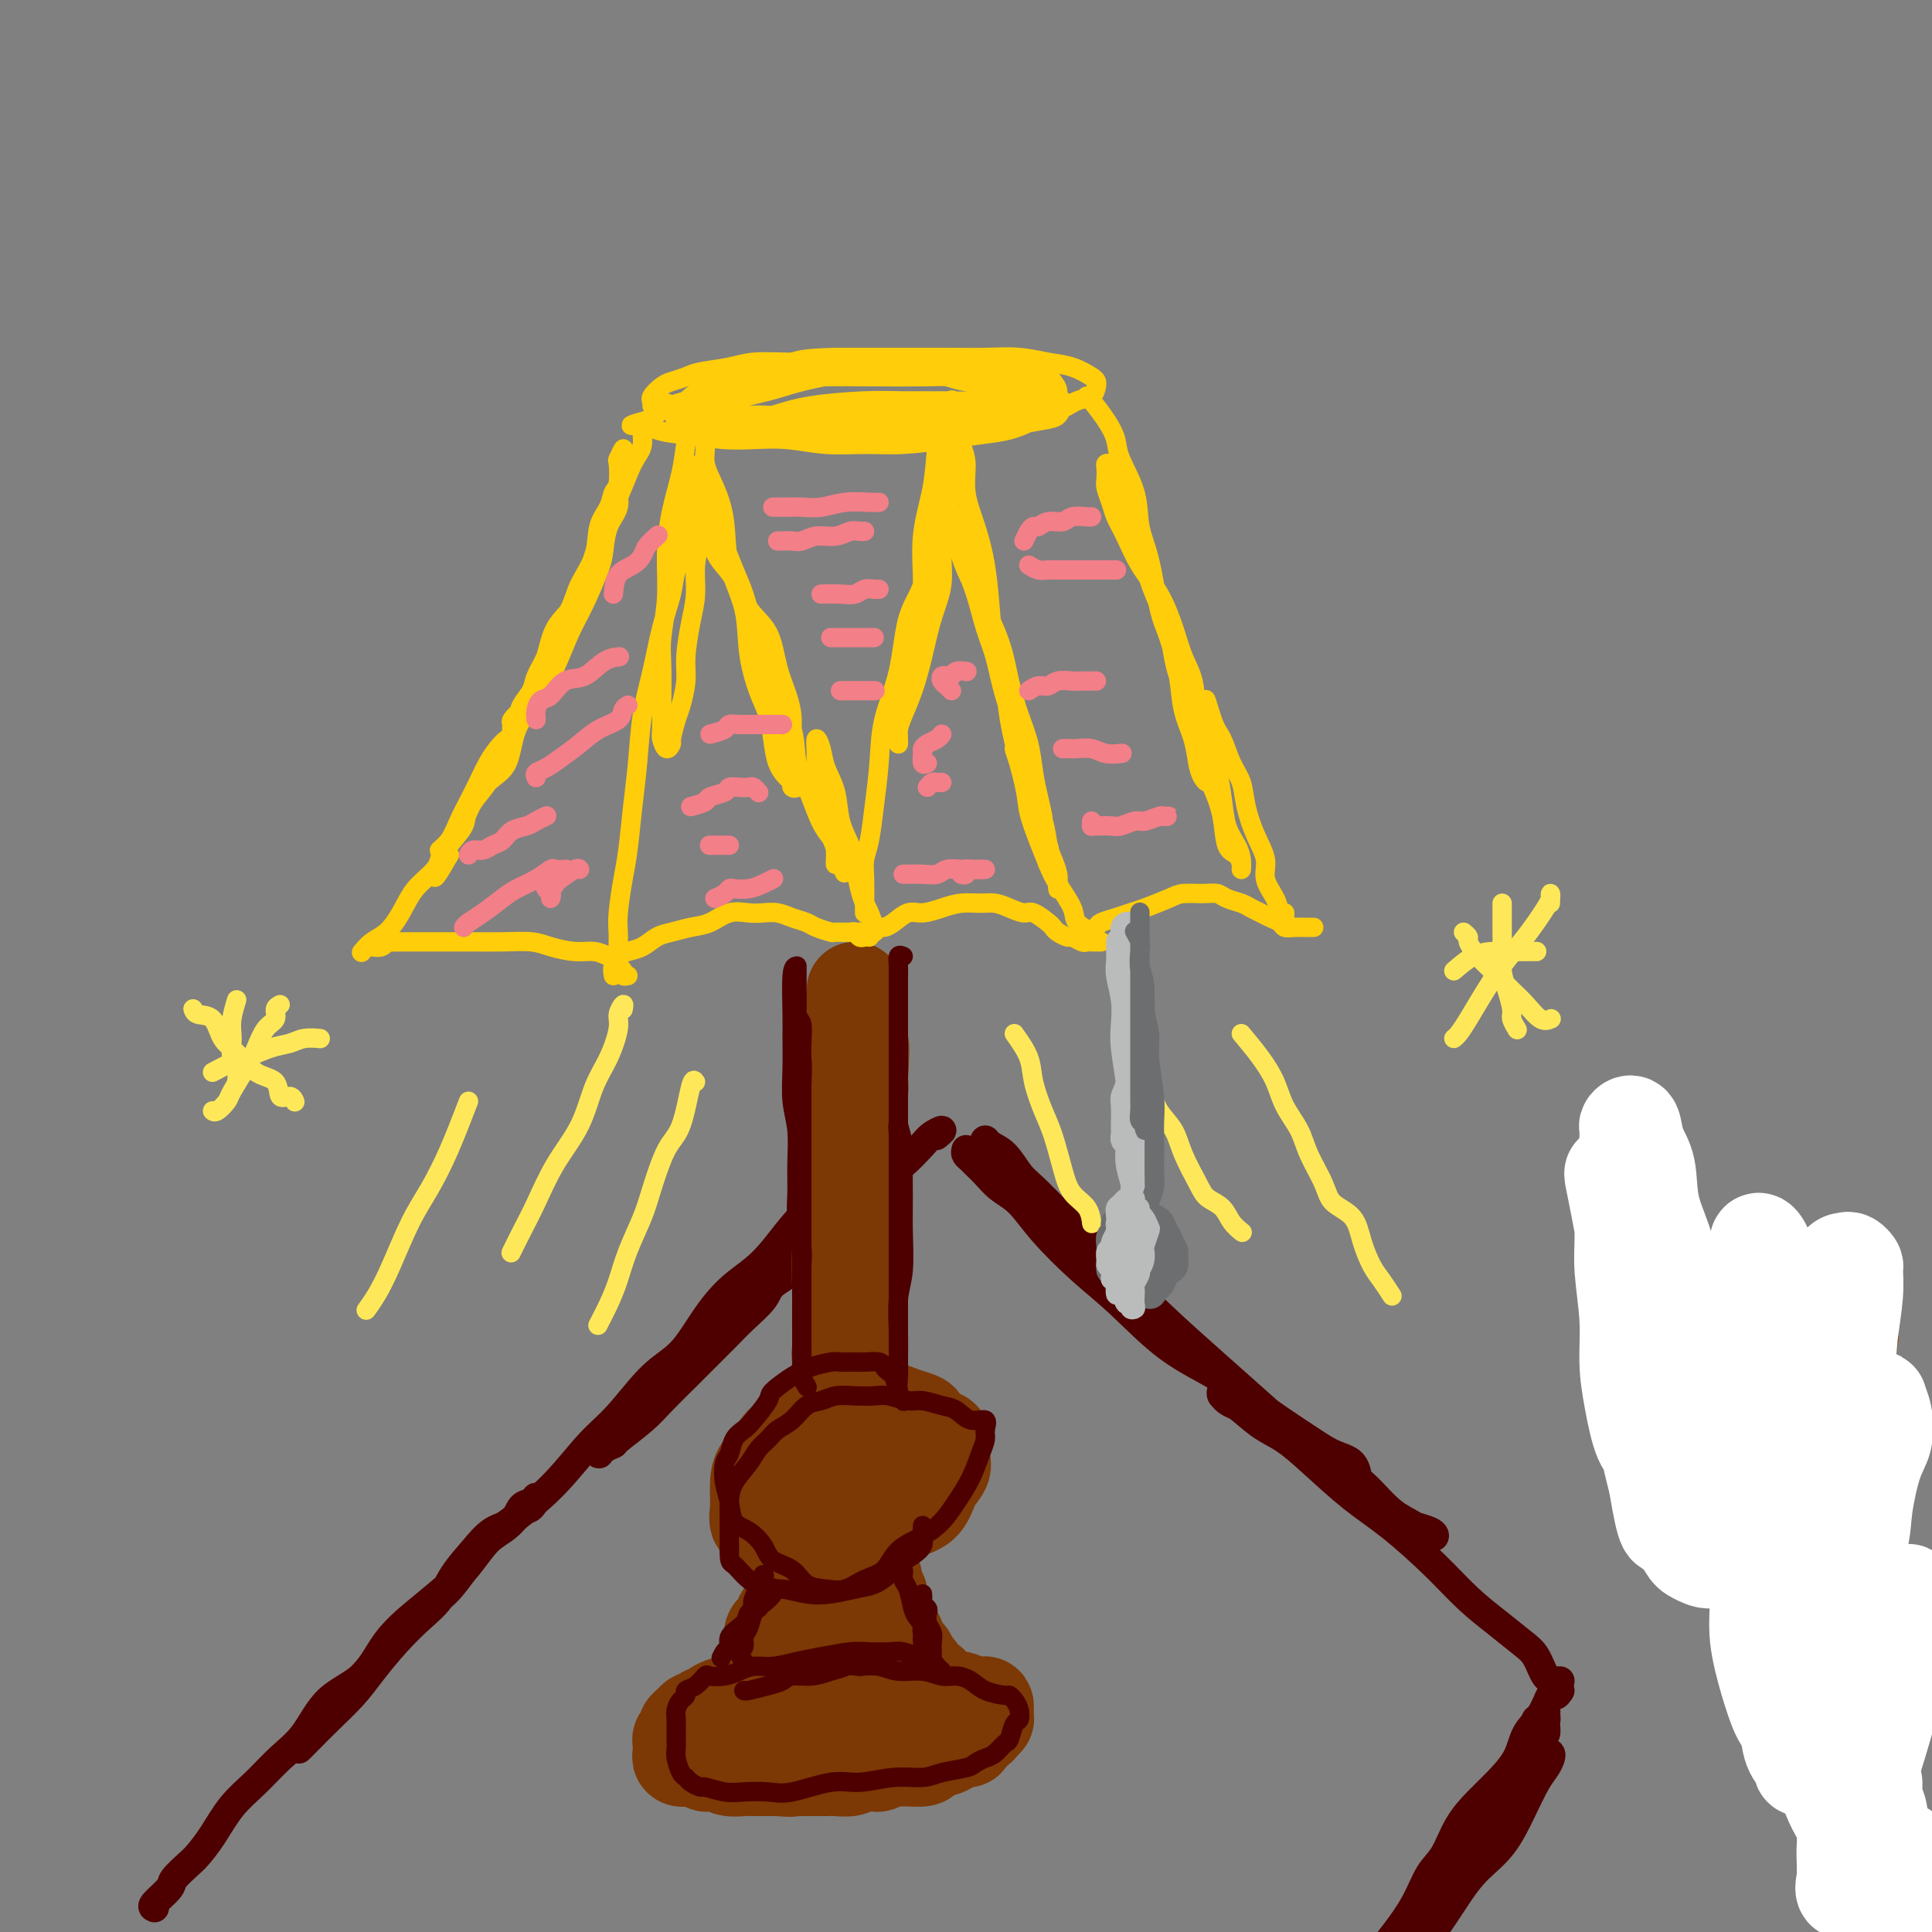 <svg viewBox='0 0 400 400' version='1.1' xmlns='http://www.w3.org/2000/svg' xmlns:xlink='http://www.w3.org/1999/xlink'><rect x="0" y="0" width="400" height="400" fill="#808080" stroke="none"/><g fill='none' stroke='rgb(78,0,0)' stroke-width='6' stroke-linecap='round' stroke-linejoin='round'><path d='M32,395c-0.331,-0.122 -0.661,-0.244 0,-1c0.661,-0.756 2.315,-2.146 3,-3c0.685,-0.854 0.401,-1.172 1,-2c0.599,-0.828 2.081,-2.166 3,-3c0.919,-0.834 1.277,-1.163 2,-2c0.723,-0.837 1.813,-2.181 3,-4c1.187,-1.819 2.471,-4.114 4,-6c1.529,-1.886 3.304,-3.362 5,-5c1.696,-1.638 3.312,-3.437 5,-5c1.688,-1.563 3.447,-2.889 5,-5c1.553,-2.111 2.900,-5.008 5,-7c2.100,-1.992 4.953,-3.080 7,-5c2.047,-1.920 3.289,-4.671 5,-7c1.711,-2.329 3.893,-4.236 6,-6c2.107,-1.764 4.140,-3.384 6,-5c1.860,-1.616 3.549,-3.230 5,-5c1.451,-1.770 2.666,-3.698 4,-5c1.334,-1.302 2.786,-1.977 4,-3c1.214,-1.023 2.189,-2.392 3,-3c0.811,-0.608 1.456,-0.454 2,-1c0.544,-0.546 0.985,-1.792 1,-2c0.015,-0.208 -0.396,0.621 -1,1c-0.604,0.379 -1.400,0.309 -2,1c-0.600,0.691 -1.002,2.145 -2,3c-0.998,0.855 -2.590,1.112 -4,2c-1.410,0.888 -2.637,2.406 -4,4c-1.363,1.594 -2.861,3.265 -4,5c-1.139,1.735 -1.920,3.534 -3,5c-1.080,1.466 -2.459,2.601 -4,4c-1.541,1.399 -3.245,3.064 -5,5c-1.755,1.936 -3.560,4.144 -5,6c-1.440,1.856 -2.516,3.359 -4,5c-1.484,1.641 -3.377,3.419 -5,5c-1.623,1.581 -2.975,2.964 -4,4c-1.025,1.036 -1.721,1.725 -2,2c-0.279,0.275 -0.139,0.138 0,0'/><path d='M75,347c4.562,-5.164 9.124,-10.327 12,-13c2.876,-2.673 4.067,-2.854 6,-5c1.933,-2.146 4.608,-6.257 7,-9c2.392,-2.743 4.501,-4.117 7,-6c2.499,-1.883 5.388,-4.276 8,-7c2.612,-2.724 4.946,-5.781 7,-8c2.054,-2.219 3.829,-3.601 6,-6c2.171,-2.399 4.737,-5.814 7,-8c2.263,-2.186 4.222,-3.143 6,-5c1.778,-1.857 3.374,-4.614 5,-7c1.626,-2.386 3.282,-4.400 5,-6c1.718,-1.600 3.500,-2.784 5,-4c1.500,-1.216 2.719,-2.463 4,-4c1.281,-1.537 2.623,-3.364 4,-5c1.377,-1.636 2.790,-3.081 4,-4c1.210,-0.919 2.217,-1.312 3,-2c0.783,-0.688 1.341,-1.670 2,-2c0.659,-0.330 1.419,-0.006 2,0c0.581,0.006 0.984,-0.306 1,0c0.016,0.306 -0.356,1.228 -1,2c-0.644,0.772 -1.560,1.393 -2,2c-0.440,0.607 -0.405,1.201 -1,2c-0.595,0.799 -1.820,1.802 -3,3c-1.180,1.198 -2.314,2.592 -3,4c-0.686,1.408 -0.924,2.830 -2,4c-1.076,1.170 -2.990,2.087 -4,3c-1.010,0.913 -1.115,1.821 -2,3c-0.885,1.179 -2.551,2.629 -4,4c-1.449,1.371 -2.682,2.662 -4,4c-1.318,1.338 -2.722,2.723 -4,4c-1.278,1.277 -2.432,2.447 -4,4c-1.568,1.553 -3.551,3.490 -5,5c-1.449,1.510 -2.364,2.592 -4,4c-1.636,1.408 -3.991,3.141 -5,4c-1.009,0.859 -0.670,0.845 -1,1c-0.330,0.155 -1.328,0.479 -2,1c-0.672,0.521 -1.020,1.238 -1,1c0.020,-0.238 0.406,-1.431 1,-2c0.594,-0.569 1.396,-0.514 2,-1c0.604,-0.486 1.010,-1.514 2,-3c0.990,-1.486 2.565,-3.430 4,-5c1.435,-1.570 2.731,-2.766 4,-4c1.269,-1.234 2.512,-2.508 4,-4c1.488,-1.492 3.222,-3.203 5,-5c1.778,-1.797 3.601,-3.680 6,-6c2.399,-2.320 5.374,-5.077 8,-7c2.626,-1.923 4.904,-3.013 7,-5c2.096,-1.987 4.011,-4.872 6,-7c1.989,-2.128 4.051,-3.501 6,-5c1.949,-1.499 3.785,-3.124 5,-4c1.215,-0.876 1.810,-1.001 3,-2c1.190,-0.999 2.973,-2.870 4,-4c1.027,-1.130 1.296,-1.519 2,-2c0.704,-0.481 1.843,-1.052 2,-1c0.157,0.052 -0.670,0.729 -1,1c-0.330,0.271 -0.165,0.135 0,0'/><path d='M200,238c-0.094,0.329 -0.189,0.658 0,1c0.189,0.342 0.661,0.698 1,1c0.339,0.302 0.544,0.552 1,1c0.456,0.448 1.162,1.094 2,2c0.838,0.906 1.809,2.072 3,3c1.191,0.928 2.603,1.619 4,3c1.397,1.381 2.778,3.453 5,6c2.222,2.547 5.284,5.568 8,8c2.716,2.432 5.086,4.276 8,7c2.914,2.724 6.372,6.330 10,9c3.628,2.670 7.426,4.406 10,6c2.574,1.594 3.924,3.046 6,5c2.076,1.954 4.878,4.410 7,6c2.122,1.590 3.564,2.313 5,3c1.436,0.687 2.867,1.337 4,2c1.133,0.663 1.967,1.339 3,2c1.033,0.661 2.266,1.307 3,2c0.734,0.693 0.969,1.433 1,1c0.031,-0.433 -0.141,-2.038 -1,-3c-0.859,-0.962 -2.404,-1.281 -4,-2c-1.596,-0.719 -3.242,-1.838 -5,-3c-1.758,-1.162 -3.626,-2.366 -6,-4c-2.374,-1.634 -5.253,-3.697 -8,-6c-2.747,-2.303 -5.361,-4.845 -8,-7c-2.639,-2.155 -5.303,-3.922 -8,-6c-2.697,-2.078 -5.426,-4.465 -8,-7c-2.574,-2.535 -4.992,-5.217 -7,-7c-2.008,-1.783 -3.606,-2.669 -5,-4c-1.394,-1.331 -2.586,-3.109 -4,-5c-1.414,-1.891 -3.052,-3.896 -4,-5c-0.948,-1.104 -1.207,-1.305 -2,-2c-0.793,-0.695 -2.120,-1.882 -3,-3c-0.880,-1.118 -1.313,-2.166 -2,-3c-0.687,-0.834 -1.629,-1.454 -2,-2c-0.371,-0.546 -0.173,-1.018 0,-1c0.173,0.018 0.319,0.527 1,1c0.681,0.473 1.896,0.912 3,2c1.104,1.088 2.098,2.825 3,4c0.902,1.175 1.713,1.787 3,3c1.287,1.213 3.051,3.028 5,5c1.949,1.972 4.083,4.100 6,6c1.917,1.900 3.615,3.570 6,6c2.385,2.430 5.455,5.620 9,9c3.545,3.380 7.563,6.951 11,10c3.437,3.049 6.291,5.575 9,8c2.709,2.425 5.272,4.747 8,7c2.728,2.253 5.622,4.435 8,6c2.378,1.565 4.241,2.513 6,4c1.759,1.487 3.414,3.512 5,5c1.586,1.488 3.103,2.439 4,3c0.897,0.561 1.175,0.733 2,1c0.825,0.267 2.197,0.628 3,1c0.803,0.372 1.038,0.754 1,1c-0.038,0.246 -0.351,0.355 -1,0c-0.649,-0.355 -1.636,-1.172 -3,-2c-1.364,-0.828 -3.104,-1.665 -5,-3c-1.896,-1.335 -3.948,-3.167 -6,-5'/><path d='M282,308c-3.354,-2.292 -4.741,-3.522 -7,-5c-2.259,-1.478 -5.392,-3.202 -8,-5c-2.608,-1.798 -4.692,-3.669 -7,-5c-2.308,-1.331 -4.842,-2.123 -6,-3c-1.158,-0.877 -0.941,-1.839 -1,-2c-0.059,-0.161 -0.396,0.477 0,1c0.396,0.523 1.524,0.929 3,2c1.476,1.071 3.300,2.807 5,4c1.700,1.193 3.275,1.843 5,3c1.725,1.157 3.601,2.822 6,5c2.399,2.178 5.323,4.868 8,7c2.677,2.132 5.108,3.705 8,6c2.892,2.295 6.245,5.312 9,8c2.755,2.688 4.912,5.046 7,7c2.088,1.954 4.107,3.504 6,5c1.893,1.496 3.660,2.937 5,4c1.340,1.063 2.254,1.749 3,3c0.746,1.251 1.324,3.067 2,4c0.676,0.933 1.451,0.982 2,1c0.549,0.018 0.871,0.005 1,0c0.129,-0.005 0.064,-0.003 0,0'/><path d='M323,350c-0.348,0.520 -0.696,1.040 -1,1c-0.304,-0.040 -0.563,-0.640 -1,0c-0.437,0.640 -1.053,2.519 -2,4c-0.947,1.481 -2.224,2.564 -3,4c-0.776,1.436 -1.050,3.224 -2,5c-0.950,1.776 -2.575,3.540 -4,5c-1.425,1.460 -2.649,2.615 -4,4c-1.351,1.385 -2.830,3.000 -4,5c-1.170,2.000 -2.032,4.386 -3,6c-0.968,1.614 -2.042,2.455 -3,4c-0.958,1.545 -1.801,3.795 -3,6c-1.199,2.205 -2.756,4.366 -4,6c-1.244,1.634 -2.175,2.742 -3,4c-0.825,1.258 -1.542,2.666 -2,4c-0.458,1.334 -0.655,2.593 -1,4c-0.345,1.407 -0.836,2.960 -1,4c-0.164,1.040 0.001,1.567 0,2c-0.001,0.433 -0.168,0.773 0,1c0.168,0.227 0.670,0.340 1,0c0.330,-0.340 0.486,-1.133 1,-2c0.514,-0.867 1.386,-1.808 2,-3c0.614,-1.192 0.972,-2.635 2,-4c1.028,-1.365 2.728,-2.650 4,-4c1.272,-1.350 2.118,-2.763 3,-4c0.882,-1.237 1.800,-2.296 3,-4c1.200,-1.704 2.681,-4.052 4,-6c1.319,-1.948 2.475,-3.494 4,-5c1.525,-1.506 3.417,-2.970 5,-5c1.583,-2.030 2.855,-4.624 4,-7c1.145,-2.376 2.161,-4.533 3,-6c0.839,-1.467 1.501,-2.244 2,-3c0.499,-0.756 0.835,-1.490 1,-2c0.165,-0.510 0.158,-0.798 0,-1c-0.158,-0.202 -0.467,-0.320 -1,0c-0.533,0.320 -1.290,1.079 -2,2c-0.710,0.921 -1.371,2.006 -2,3c-0.629,0.994 -1.224,1.899 -2,3c-0.776,1.101 -1.733,2.399 -3,4c-1.267,1.601 -2.845,3.505 -4,5c-1.155,1.495 -1.886,2.583 -3,4c-1.114,1.417 -2.612,3.165 -4,5c-1.388,1.835 -2.665,3.757 -4,6c-1.335,2.243 -2.726,4.805 -4,7c-1.274,2.195 -2.429,4.021 -4,6c-1.571,1.979 -3.558,4.111 -5,6c-1.442,1.889 -2.341,3.536 -3,5c-0.659,1.464 -1.080,2.745 -2,4c-0.920,1.255 -2.338,2.486 -3,3c-0.662,0.514 -0.566,0.313 -1,1c-0.434,0.687 -1.396,2.263 -2,3c-0.604,0.737 -0.851,0.634 -1,1c-0.149,0.366 -0.202,1.199 0,1c0.202,-0.199 0.658,-1.430 1,-2c0.342,-0.570 0.570,-0.479 1,-1c0.430,-0.521 1.064,-1.655 2,-3c0.936,-1.345 2.175,-2.901 3,-4c0.825,-1.099 1.236,-1.743 2,-3c0.764,-1.257 1.882,-3.129 3,-5'/><path d='M283,414c2.023,-3.142 1.580,-2.997 2,-4c0.420,-1.003 1.702,-3.152 3,-5c1.298,-1.848 2.613,-3.393 4,-5c1.387,-1.607 2.846,-3.276 4,-5c1.154,-1.724 2.004,-3.504 3,-5c0.996,-1.496 2.138,-2.708 3,-4c0.862,-1.292 1.443,-2.664 2,-4c0.557,-1.336 1.091,-2.636 2,-4c0.909,-1.364 2.193,-2.793 3,-4c0.807,-1.207 1.137,-2.191 2,-3c0.863,-0.809 2.258,-1.443 3,-2c0.742,-0.557 0.829,-1.037 1,-2c0.171,-0.963 0.424,-2.408 1,-3c0.576,-0.592 1.475,-0.330 2,-1c0.525,-0.670 0.676,-2.270 1,-3c0.324,-0.730 0.820,-0.588 1,-1c0.180,-0.412 0.044,-1.378 0,-2c-0.044,-0.622 0.003,-0.898 0,-1c-0.003,-0.102 -0.057,-0.028 0,0c0.057,0.028 0.227,0.010 0,0c-0.227,-0.010 -0.849,-0.014 -1,0c-0.151,0.014 0.170,0.045 0,0c-0.170,-0.045 -0.829,-0.166 -1,0c-0.171,0.166 0.147,0.618 0,1c-0.147,0.382 -0.758,0.694 -1,1c-0.242,0.306 -0.117,0.606 0,1c0.117,0.394 0.224,0.880 0,1c-0.224,0.120 -0.779,-0.127 -1,0c-0.221,0.127 -0.108,0.629 0,1c0.108,0.371 0.210,0.613 0,1c-0.210,0.387 -0.733,0.920 -1,1c-0.267,0.080 -0.278,-0.293 0,-1c0.278,-0.707 0.844,-1.749 1,-2c0.156,-0.251 -0.099,0.287 0,0c0.099,-0.287 0.552,-1.400 1,-2c0.448,-0.600 0.891,-0.687 1,-1c0.109,-0.313 -0.115,-0.852 0,-1c0.115,-0.148 0.568,0.094 1,0c0.432,-0.094 0.844,-0.522 1,-1c0.156,-0.478 0.056,-1.004 0,-1c-0.056,0.004 -0.066,0.537 0,1c0.066,0.463 0.210,0.855 0,1c-0.210,0.145 -0.774,0.041 -1,0c-0.226,-0.041 -0.113,-0.021 0,0'/></g>
<g fill='none' stroke='rgb(124,56,5)' stroke-width='20' stroke-linecap='round' stroke-linejoin='round'><path d='M382,304c0.000,-3.767 0.000,-7.534 0,-10c-0.000,-2.466 -0.001,-3.632 0,-5c0.001,-1.368 0.004,-2.937 0,-4c-0.004,-1.063 -0.015,-1.620 0,-2c0.015,-0.380 0.056,-0.585 0,-1c-0.056,-0.415 -0.210,-1.041 0,-2c0.210,-0.959 0.785,-2.252 1,-3c0.215,-0.748 0.069,-0.950 0,-1c-0.069,-0.050 -0.060,0.053 0,0c0.060,-0.053 0.171,-0.264 0,0c-0.171,0.264 -0.624,1.001 -1,2c-0.376,0.999 -0.675,2.260 -1,4c-0.325,1.740 -0.676,3.957 -1,6c-0.324,2.043 -0.623,3.910 -1,6c-0.377,2.090 -0.834,4.401 -1,7c-0.166,2.599 -0.042,5.486 0,8c0.042,2.514 0.003,4.656 0,7c-0.003,2.344 0.030,4.889 0,7c-0.030,2.111 -0.122,3.786 0,5c0.122,1.214 0.459,1.966 1,3c0.541,1.034 1.287,2.348 2,3c0.713,0.652 1.392,0.641 2,1c0.608,0.359 1.145,1.087 2,2c0.855,0.913 2.027,2.010 2,1c-0.027,-1.010 -1.255,-4.126 2,0c3.255,4.126 10.992,15.496 2,1c-8.992,-14.496 -34.712,-54.856 -45,-71c-10.288,-16.144 -5.144,-8.072 0,0'/><path d='M343,265c26.915,71.275 53.830,142.549 50,133c-3.830,-9.549 -38.406,-99.922 -51,-133c-12.594,-33.078 -3.207,-8.863 0,0c3.207,8.863 0.232,2.372 -1,0c-1.232,-2.372 -0.722,-0.625 -1,0c-0.278,0.625 -1.344,0.130 -2,0c-0.656,-0.130 -0.902,0.106 -1,0c-0.098,-0.106 -0.049,-0.553 0,-1'/><path d='M175,221c-0.423,-0.057 -0.845,-0.114 -1,0c-0.155,0.114 -0.041,0.399 0,1c0.041,0.601 0.011,1.517 0,2c-0.011,0.483 -0.003,0.532 0,1c0.003,0.468 0.001,1.356 0,2c-0.001,0.644 -0.000,1.043 0,2c0.000,0.957 0.000,2.470 0,4c-0.000,1.530 -0.000,3.076 0,5c0.000,1.924 0.000,4.225 0,6c-0.000,1.775 0.000,3.023 0,5c-0.000,1.977 -0.000,4.682 0,7c0.000,2.318 0.000,4.248 0,6c-0.000,1.752 -0.000,3.328 0,5c0.000,1.672 0.000,3.442 0,5c-0.000,1.558 -0.001,2.903 0,4c0.001,1.097 0.004,1.945 0,3c-0.004,1.055 -0.015,2.315 0,3c0.015,0.685 0.057,0.794 0,1c-0.057,0.206 -0.211,0.509 0,1c0.211,0.491 0.789,1.169 1,1c0.211,-0.169 0.055,-1.184 0,-2c-0.055,-0.816 -0.011,-1.432 0,-2c0.011,-0.568 -0.012,-1.089 0,-2c0.012,-0.911 0.060,-2.213 0,-4c-0.060,-1.787 -0.226,-4.058 0,-6c0.226,-1.942 0.845,-3.553 1,-5c0.155,-1.447 -0.155,-2.728 0,-5c0.155,-2.272 0.773,-5.535 1,-8c0.227,-2.465 0.061,-4.132 0,-6c-0.061,-1.868 -0.016,-3.938 0,-6c0.016,-2.062 0.004,-4.116 0,-6c-0.004,-1.884 -0.001,-3.600 0,-5c0.001,-1.400 0.000,-2.486 0,-4c-0.000,-1.514 -0.000,-3.457 0,-5c0.000,-1.543 0.000,-2.685 0,-4c-0.000,-1.315 -0.000,-2.802 0,-4c0.000,-1.198 0.000,-2.108 0,-3c-0.000,-0.892 -0.000,-1.765 0,-2c0.000,-0.235 -0.000,0.168 0,0c0.000,-0.168 0.000,-0.906 0,-1c-0.000,-0.094 -0.000,0.455 0,1c0.000,0.545 0.000,1.084 0,2c-0.000,0.916 -0.000,2.207 0,3c0.000,0.793 0.001,1.088 0,2c-0.001,0.912 -0.004,2.443 0,4c0.004,1.557 0.015,3.141 0,5c-0.015,1.859 -0.056,3.994 0,6c0.056,2.006 0.207,3.883 0,6c-0.207,2.117 -0.774,4.474 -1,7c-0.226,2.526 -0.113,5.221 0,8c0.113,2.779 0.226,5.643 0,8c-0.226,2.357 -0.793,4.209 -1,6c-0.207,1.791 -0.056,3.521 0,5c0.056,1.479 0.015,2.706 0,4c-0.015,1.294 -0.004,2.655 0,4c0.004,1.345 0.002,2.672 0,4'/><path d='M175,280c-0.083,11.952 0.710,4.332 1,2c0.290,-2.332 0.078,0.625 0,2c-0.078,1.375 -0.021,1.170 0,1c0.021,-0.170 0.006,-0.304 0,0c-0.006,0.304 -0.001,1.047 0,1c0.001,-0.047 0.000,-0.885 0,-1c-0.000,-0.115 -0.000,0.491 0,0c0.000,-0.491 0.000,-2.080 0,-3c-0.000,-0.920 -0.000,-1.173 0,-2c0.000,-0.827 0.000,-2.229 0,-4c-0.000,-1.771 -0.001,-3.913 0,-6c0.001,-2.087 0.004,-4.121 0,-6c-0.004,-1.879 -0.015,-3.602 0,-6c0.015,-2.398 0.057,-5.470 0,-8c-0.057,-2.530 -0.211,-4.518 0,-7c0.211,-2.482 0.789,-5.459 1,-8c0.211,-2.541 0.057,-4.647 0,-6c-0.057,-1.353 -0.015,-1.952 0,-3c0.015,-1.048 0.005,-2.543 0,-4c-0.005,-1.457 -0.004,-2.874 0,-4c0.004,-1.126 0.011,-1.960 0,-3c-0.011,-1.040 -0.042,-2.287 0,-3c0.042,-0.713 0.155,-0.891 0,-1c-0.155,-0.109 -0.577,-0.149 -1,0c-0.423,0.149 -0.845,0.486 -1,1c-0.155,0.514 -0.041,1.205 0,2c0.041,0.795 0.011,1.695 0,3c-0.011,1.305 -0.003,3.014 0,5c0.003,1.986 -0.000,4.249 0,6c0.000,1.751 0.004,2.991 0,5c-0.004,2.009 -0.015,4.788 0,7c0.015,2.212 0.057,3.858 0,6c-0.057,2.142 -0.211,4.779 0,7c0.211,2.221 0.789,4.024 1,6c0.211,1.976 0.057,4.124 0,6c-0.057,1.876 -0.015,3.479 0,5c0.015,1.521 0.004,2.960 0,4c-0.004,1.040 -0.001,1.681 0,3c0.001,1.319 0.000,3.317 0,4c-0.000,0.683 -0.000,0.050 0,0c0.000,-0.050 -0.000,0.483 0,1c0.000,0.517 0.001,1.017 0,1c-0.001,-0.017 -0.004,-0.551 0,-1c0.004,-0.449 0.015,-0.815 0,-1c-0.015,-0.185 -0.056,-0.191 0,-1c0.056,-0.809 0.211,-2.420 0,-4c-0.211,-1.580 -0.786,-3.129 -1,-5c-0.214,-1.871 -0.067,-4.064 0,-6c0.067,-1.936 0.056,-3.616 0,-6c-0.056,-2.384 -0.155,-5.472 0,-8c0.155,-2.528 0.563,-4.498 1,-7c0.437,-2.502 0.902,-5.537 1,-8c0.098,-2.463 -0.170,-4.353 0,-6c0.170,-1.647 0.778,-3.052 1,-4c0.222,-0.948 0.060,-1.440 0,-2c-0.060,-0.560 -0.016,-1.189 0,-2c0.016,-0.811 0.005,-1.803 0,-2c-0.005,-0.197 -0.002,0.402 0,1'/><path d='M178,221c0.373,-9.026 0.306,-1.591 0,2c-0.306,3.591 -0.852,3.338 -1,4c-0.148,0.662 0.100,2.240 0,4c-0.100,1.760 -0.549,3.703 -1,6c-0.451,2.297 -0.906,4.948 -1,7c-0.094,2.052 0.171,3.504 0,6c-0.171,2.496 -0.778,6.037 -1,9c-0.222,2.963 -0.061,5.347 0,7c0.061,1.653 0.020,2.574 0,4c-0.020,1.426 -0.021,3.358 0,5c0.021,1.642 0.062,2.993 0,4c-0.062,1.007 -0.227,1.670 0,2c0.227,0.330 0.845,0.326 1,1c0.155,0.674 -0.155,2.026 0,2c0.155,-0.026 0.773,-1.429 1,-2c0.227,-0.571 0.061,-0.311 0,-1c-0.061,-0.689 -0.017,-2.327 0,-4c0.017,-1.673 0.008,-3.380 0,-5c-0.008,-1.620 -0.016,-3.153 0,-5c0.016,-1.847 0.056,-4.008 0,-6c-0.056,-1.992 -0.207,-3.817 0,-6c0.207,-2.183 0.774,-4.726 1,-7c0.226,-2.274 0.113,-4.279 0,-6c-0.113,-1.721 -0.226,-3.157 0,-4c0.226,-0.843 0.792,-1.093 1,-2c0.208,-0.907 0.057,-2.470 0,-3c-0.057,-0.530 -0.019,-0.026 0,0c0.019,0.026 0.019,-0.426 0,0c-0.019,0.426 -0.058,1.731 0,3c0.058,1.269 0.212,2.501 0,4c-0.212,1.499 -0.789,3.264 -1,5c-0.211,1.736 -0.057,3.444 0,5c0.057,1.556 0.015,2.959 0,5c-0.015,2.041 -0.004,4.721 0,7c0.004,2.279 0.001,4.156 0,6c-0.001,1.844 -0.000,3.653 0,6c0.000,2.347 0.000,5.231 0,7c-0.000,1.769 -0.000,2.424 0,3c0.000,0.576 0.000,1.073 0,2c-0.000,0.927 -0.000,2.284 0,3c0.000,0.716 0.000,0.790 0,1c-0.000,0.210 -0.000,0.555 0,1c0.000,0.445 -0.000,0.989 0,1c0.000,0.011 0.000,-0.509 0,-1c-0.000,-0.491 -0.000,-0.951 0,-2c0.000,-1.049 0.000,-2.687 0,-4c-0.000,-1.313 -0.000,-2.301 0,-3c0.000,-0.699 0.000,-1.110 0,-2c-0.000,-0.890 -0.001,-2.260 0,-3c0.001,-0.740 0.004,-0.852 0,-1c-0.004,-0.148 -0.015,-0.333 0,0c0.015,0.333 0.057,1.183 0,2c-0.057,0.817 -0.211,1.600 0,3c0.211,1.400 0.788,3.415 1,5c0.212,1.585 0.061,2.738 0,4c-0.061,1.262 -0.030,2.631 0,4'/><path d='M178,294c-0.045,9.829 -0.156,3.903 0,2c0.156,-1.903 0.581,0.219 1,1c0.419,0.781 0.834,0.223 1,0c0.166,-0.223 0.083,-0.112 0,0'/><path d='M174,298c-0.447,-0.000 -0.893,-0.000 -1,0c-0.107,0.000 0.126,0.001 0,0c-0.126,-0.001 -0.611,-0.002 -1,0c-0.389,0.002 -0.682,0.008 -1,0c-0.318,-0.008 -0.663,-0.028 -1,0c-0.337,0.028 -0.667,0.106 -1,0c-0.333,-0.106 -0.667,-0.395 -1,0c-0.333,0.395 -0.663,1.475 -1,2c-0.337,0.525 -0.680,0.497 -1,1c-0.320,0.503 -0.615,1.539 -1,2c-0.385,0.461 -0.859,0.348 -1,1c-0.141,0.652 0.051,2.070 0,3c-0.051,0.930 -0.344,1.374 0,2c0.344,0.626 1.326,1.434 2,2c0.674,0.566 1.041,0.889 2,1c0.959,0.111 2.511,0.009 4,0c1.489,-0.009 2.916,0.073 4,0c1.084,-0.073 1.824,-0.302 3,-1c1.176,-0.698 2.788,-1.865 4,-3c1.212,-1.135 2.024,-2.240 3,-3c0.976,-0.760 2.114,-1.177 3,-2c0.886,-0.823 1.518,-2.052 2,-3c0.482,-0.948 0.814,-1.616 1,-2c0.186,-0.384 0.227,-0.485 0,-1c-0.227,-0.515 -0.720,-1.444 -1,-2c-0.280,-0.556 -0.346,-0.738 -1,-1c-0.654,-0.262 -1.896,-0.603 -3,-1c-1.104,-0.397 -2.069,-0.852 -3,-1c-0.931,-0.148 -1.827,0.009 -3,0c-1.173,-0.009 -2.621,-0.183 -4,0c-1.379,0.183 -2.687,0.724 -4,1c-1.313,0.276 -2.631,0.286 -4,1c-1.369,0.714 -2.787,2.132 -4,3c-1.213,0.868 -2.219,1.187 -3,2c-0.781,0.813 -1.335,2.120 -2,3c-0.665,0.880 -1.440,1.334 -2,2c-0.560,0.666 -0.905,1.545 -1,3c-0.095,1.455 0.060,3.486 0,5c-0.060,1.514 -0.334,2.510 0,3c0.334,0.490 1.277,0.473 2,1c0.723,0.527 1.225,1.598 2,2c0.775,0.402 1.823,0.134 3,0c1.177,-0.134 2.485,-0.133 4,0c1.515,0.133 3.239,0.399 5,0c1.761,-0.399 3.559,-1.464 5,-2c1.441,-0.536 2.523,-0.542 4,-1c1.477,-0.458 3.348,-1.369 5,-2c1.652,-0.631 3.083,-0.984 4,-2c0.917,-1.016 1.318,-2.696 2,-4c0.682,-1.304 1.646,-2.230 2,-3c0.354,-0.770 0.099,-1.382 0,-2c-0.099,-0.618 -0.042,-1.241 0,-2c0.042,-0.759 0.070,-1.653 0,-2c-0.070,-0.347 -0.237,-0.145 -1,0c-0.763,0.145 -2.122,0.235 -3,0c-0.878,-0.235 -1.277,-0.795 -2,-1c-0.723,-0.205 -1.772,-0.055 -3,0c-1.228,0.055 -2.637,0.016 -4,0c-1.363,-0.016 -2.682,-0.008 -4,0'/><path d='M178,297c-3.044,-0.293 -2.153,0.474 -3,1c-0.847,0.526 -3.432,0.811 -5,1c-1.568,0.189 -2.121,0.281 -3,1c-0.879,0.719 -2.086,2.066 -3,3c-0.914,0.934 -1.536,1.454 -2,2c-0.464,0.546 -0.768,1.117 -1,2c-0.232,0.883 -0.390,2.078 0,3c0.390,0.922 1.328,1.569 2,2c0.672,0.431 1.078,0.644 2,1c0.922,0.356 2.360,0.853 4,1c1.640,0.147 3.483,-0.058 5,0c1.517,0.058 2.710,0.379 4,0c1.290,-0.379 2.679,-1.457 4,-2c1.321,-0.543 2.575,-0.551 4,-1c1.425,-0.449 3.020,-1.337 4,-2c0.980,-0.663 1.346,-1.099 2,-2c0.654,-0.901 1.596,-2.266 2,-3c0.404,-0.734 0.268,-0.838 0,-1c-0.268,-0.162 -0.669,-0.383 -1,-1c-0.331,-0.617 -0.590,-1.629 -1,-2c-0.410,-0.371 -0.969,-0.099 -2,0c-1.031,0.099 -2.533,0.026 -4,0c-1.467,-0.026 -2.899,-0.004 -4,0c-1.101,0.004 -1.871,-0.010 -3,0c-1.129,0.010 -2.618,0.044 -4,0c-1.382,-0.044 -2.657,-0.168 -4,0c-1.343,0.168 -2.753,0.626 -4,1c-1.247,0.374 -2.330,0.664 -3,1c-0.670,0.336 -0.925,0.717 -1,1c-0.075,0.283 0.032,0.468 0,1c-0.032,0.532 -0.201,1.413 0,2c0.201,0.587 0.772,0.882 1,1c0.228,0.118 0.114,0.059 0,0'/><path d='M167,325c0.122,0.331 0.244,0.661 0,1c-0.244,0.339 -0.854,0.686 -1,1c-0.146,0.314 0.171,0.595 0,1c-0.171,0.405 -0.830,0.935 -1,1c-0.170,0.065 0.148,-0.333 0,0c-0.148,0.333 -0.762,1.399 -1,2c-0.238,0.601 -0.101,0.739 0,1c0.101,0.261 0.167,0.647 0,1c-0.167,0.353 -0.565,0.673 -1,1c-0.435,0.327 -0.905,0.660 -1,1c-0.095,0.340 0.184,0.685 0,1c-0.184,0.315 -0.833,0.599 -1,1c-0.167,0.401 0.147,0.919 0,1c-0.147,0.081 -0.756,-0.274 -1,0c-0.244,0.274 -0.122,1.178 0,2c0.122,0.822 0.244,1.563 0,2c-0.244,0.437 -0.854,0.569 -1,1c-0.146,0.431 0.171,1.162 0,2c-0.171,0.838 -0.831,1.784 -1,2c-0.169,0.216 0.151,-0.297 0,0c-0.151,0.297 -0.773,1.404 -1,2c-0.227,0.596 -0.058,0.682 0,1c0.058,0.318 0.004,0.870 0,1c-0.004,0.130 0.041,-0.161 0,0c-0.041,0.161 -0.169,0.775 0,1c0.169,0.225 0.636,0.060 1,0c0.364,-0.060 0.626,-0.015 1,0c0.374,0.015 0.861,0.000 1,0c0.139,-0.000 -0.069,0.014 0,0c0.069,-0.014 0.417,-0.056 1,0c0.583,0.056 1.402,0.211 2,0c0.598,-0.211 0.975,-0.789 1,-1c0.025,-0.211 -0.303,-0.057 0,0c0.303,0.057 1.236,0.015 2,0c0.764,-0.015 1.361,-0.004 2,0c0.639,0.004 1.322,0.001 2,0c0.678,-0.001 1.350,-0.000 2,0c0.650,0.000 1.277,0.000 2,0c0.723,-0.000 1.542,-0.000 2,0c0.458,0.000 0.557,0.000 1,0c0.443,-0.000 1.232,-0.000 2,0c0.768,0.000 1.515,0.000 2,0c0.485,-0.000 0.708,-0.000 1,0c0.292,0.000 0.652,0.000 1,0c0.348,-0.000 0.685,-0.000 1,0c0.315,0.000 0.609,0.000 1,0c0.391,-0.000 0.878,-0.000 1,0c0.122,0.000 -0.121,0.001 0,0c0.121,-0.001 0.607,-0.003 1,0c0.393,0.003 0.694,0.012 1,0c0.306,-0.012 0.618,-0.044 1,0c0.382,0.044 0.834,0.166 1,0c0.166,-0.166 0.048,-0.619 0,-1c-0.048,-0.381 -0.024,-0.691 0,-1'/><path d='M190,349c5.104,-0.317 1.365,-0.609 0,-1c-1.365,-0.391 -0.355,-0.882 0,-1c0.355,-0.118 0.054,0.138 0,0c-0.054,-0.138 0.140,-0.670 0,-1c-0.140,-0.330 -0.615,-0.460 -1,-1c-0.385,-0.540 -0.681,-1.492 -1,-2c-0.319,-0.508 -0.663,-0.574 -1,-1c-0.337,-0.426 -0.668,-1.213 -1,-2c-0.332,-0.787 -0.664,-1.576 -1,-2c-0.336,-0.424 -0.678,-0.485 -1,-1c-0.322,-0.515 -0.626,-1.485 -1,-2c-0.374,-0.515 -0.817,-0.574 -1,-1c-0.183,-0.426 -0.104,-1.217 0,-2c0.104,-0.783 0.235,-1.558 0,-2c-0.235,-0.442 -0.836,-0.552 -1,-1c-0.164,-0.448 0.110,-1.233 0,-2c-0.110,-0.767 -0.604,-1.515 -1,-2c-0.396,-0.485 -0.695,-0.705 -1,-1c-0.305,-0.295 -0.618,-0.664 -1,-1c-0.382,-0.336 -0.834,-0.638 -1,-1c-0.166,-0.362 -0.044,-0.782 0,-1c0.044,-0.218 0.012,-0.233 0,0c-0.012,0.233 -0.003,0.714 0,1c0.003,0.286 -0.000,0.376 0,1c0.000,0.624 0.004,1.780 0,2c-0.004,0.220 -0.016,-0.498 0,0c0.016,0.498 0.060,2.211 0,3c-0.060,0.789 -0.222,0.653 0,1c0.222,0.347 0.829,1.177 1,2c0.171,0.823 -0.094,1.639 0,2c0.094,0.361 0.547,0.268 1,1c0.453,0.732 0.906,2.290 1,3c0.094,0.710 -0.170,0.573 0,1c0.170,0.427 0.775,1.418 1,2c0.225,0.582 0.071,0.757 0,1c-0.071,0.243 -0.060,0.556 0,1c0.060,0.444 0.170,1.019 0,1c-0.170,-0.019 -0.619,-0.631 -1,-1c-0.381,-0.369 -0.692,-0.494 -1,-1c-0.308,-0.506 -0.611,-1.393 -1,-2c-0.389,-0.607 -0.865,-0.933 -1,-1c-0.135,-0.067 0.070,0.125 0,0c-0.070,-0.125 -0.414,-0.566 -1,-1c-0.586,-0.434 -1.415,-0.859 -2,-1c-0.585,-0.141 -0.927,0.003 -1,0c-0.073,-0.003 0.124,-0.151 0,0c-0.124,0.151 -0.570,0.603 -1,1c-0.430,0.397 -0.844,0.740 -1,1c-0.156,0.260 -0.053,0.437 0,1c0.053,0.563 0.055,1.513 0,2c-0.055,0.487 -0.166,0.513 0,1c0.166,0.487 0.608,1.437 1,2c0.392,0.563 0.735,0.739 1,1c0.265,0.261 0.452,0.606 1,1c0.548,0.394 1.455,0.837 2,1c0.545,0.163 0.727,0.047 1,0c0.273,-0.047 0.636,-0.023 1,0'/><path d='M178,347c1.462,0.928 1.618,0.248 2,0c0.382,-0.248 0.989,-0.062 1,0c0.011,0.062 -0.573,0.002 -1,0c-0.427,-0.002 -0.695,0.056 -1,0c-0.305,-0.056 -0.645,-0.226 -1,0c-0.355,0.226 -0.724,0.849 -1,1c-0.276,0.151 -0.457,-0.171 -1,0c-0.543,0.171 -1.446,0.834 -2,1c-0.554,0.166 -0.760,-0.166 -1,0c-0.240,0.166 -0.516,0.828 -1,1c-0.484,0.172 -1.176,-0.146 -2,0c-0.824,0.146 -1.780,0.757 -2,1c-0.220,0.243 0.296,0.118 0,0c-0.296,-0.118 -1.403,-0.228 -2,0c-0.597,0.228 -0.685,0.793 -1,1c-0.315,0.207 -0.858,0.055 -1,0c-0.142,-0.055 0.116,-0.015 0,0c-0.116,0.015 -0.605,0.004 -1,0c-0.395,-0.004 -0.696,-0.001 -1,0c-0.304,0.001 -0.610,0.000 -1,0c-0.390,-0.000 -0.864,0.000 -1,0c-0.136,-0.000 0.066,-0.001 0,0c-0.066,0.001 -0.402,0.004 -1,0c-0.598,-0.004 -1.460,-0.015 -2,0c-0.540,0.015 -0.757,0.057 -1,0c-0.243,-0.057 -0.512,-0.212 -1,0c-0.488,0.212 -1.195,0.792 -2,1c-0.805,0.208 -1.707,0.046 -2,0c-0.293,-0.046 0.023,0.025 0,0c-0.023,-0.025 -0.383,-0.147 -1,0c-0.617,0.147 -1.489,0.561 -2,1c-0.511,0.439 -0.662,0.901 -1,1c-0.338,0.099 -0.864,-0.167 -1,0c-0.136,0.167 0.117,0.765 0,1c-0.117,0.235 -0.606,0.105 -1,0c-0.394,-0.105 -0.694,-0.187 -1,0c-0.306,0.187 -0.617,0.643 -1,1c-0.383,0.357 -0.839,0.617 -1,1c-0.161,0.383 -0.029,0.890 0,1c0.029,0.110 -0.045,-0.178 0,0c0.045,0.178 0.208,0.821 0,1c-0.208,0.179 -0.789,-0.106 -1,0c-0.211,0.106 -0.053,0.603 0,1c0.053,0.397 -0.001,0.695 0,1c0.001,0.305 0.056,0.618 0,1c-0.056,0.382 -0.223,0.833 0,1c0.223,0.167 0.837,0.048 1,0c0.163,-0.048 -0.126,-0.027 0,0c0.126,0.027 0.667,0.059 1,0c0.333,-0.059 0.458,-0.208 1,0c0.542,0.208 1.500,0.774 2,1c0.500,0.226 0.542,0.113 1,0c0.458,-0.113 1.334,-0.226 2,0c0.666,0.226 1.123,0.793 2,1c0.877,0.207 2.173,0.056 3,0c0.827,-0.056 1.184,-0.015 2,0c0.816,0.015 2.090,0.004 3,0c0.910,-0.004 1.455,-0.002 2,0'/><path d='M161,366c3.673,0.309 2.856,0.083 3,0c0.144,-0.083 1.250,-0.021 2,0c0.750,0.021 1.144,0.002 2,0c0.856,-0.002 2.173,0.013 3,0c0.827,-0.013 1.162,-0.055 2,0c0.838,0.055 2.178,0.207 3,0c0.822,-0.207 1.127,-0.773 2,-1c0.873,-0.227 2.316,-0.113 3,0c0.684,0.113 0.611,0.227 1,0c0.389,-0.227 1.241,-0.796 2,-1c0.759,-0.204 1.426,-0.045 2,0c0.574,0.045 1.056,-0.026 2,0c0.944,0.026 2.351,0.148 3,0c0.649,-0.148 0.540,-0.565 1,-1c0.460,-0.435 1.490,-0.887 2,-1c0.510,-0.113 0.500,0.114 1,0c0.500,-0.114 1.510,-0.569 2,-1c0.490,-0.431 0.460,-0.836 1,-1c0.540,-0.164 1.651,-0.085 2,0c0.349,0.085 -0.065,0.176 0,0c0.065,-0.176 0.610,-0.621 1,-1c0.390,-0.379 0.626,-0.693 1,-1c0.374,-0.307 0.885,-0.607 1,-1c0.115,-0.393 -0.165,-0.880 0,-1c0.165,-0.120 0.774,0.126 1,0c0.226,-0.126 0.068,-0.622 0,-1c-0.068,-0.378 -0.045,-0.636 0,-1c0.045,-0.364 0.114,-0.833 0,-1c-0.114,-0.167 -0.411,-0.031 -1,0c-0.589,0.031 -1.471,-0.044 -2,0c-0.529,0.044 -0.704,0.208 -1,0c-0.296,-0.208 -0.712,-0.788 -1,-1c-0.288,-0.212 -0.448,-0.057 -1,0c-0.552,0.057 -1.498,0.015 -2,0c-0.502,-0.015 -0.562,-0.004 -1,0c-0.438,0.004 -1.254,0.001 -2,0c-0.746,-0.001 -1.422,-0.000 -2,0c-0.578,0.000 -1.059,0.000 -2,0c-0.941,-0.000 -2.342,-0.001 -3,0c-0.658,0.001 -0.573,0.004 -1,0c-0.427,-0.004 -1.364,-0.015 -2,0c-0.636,0.015 -0.969,0.057 -1,0c-0.031,-0.057 0.239,-0.211 0,0c-0.239,0.211 -0.987,0.788 -1,1c-0.013,0.212 0.711,0.061 1,0c0.289,-0.061 0.145,-0.030 0,0'/></g>
<g fill='none' stroke='rgb(255,255,255)' stroke-width='20' stroke-linecap='round' stroke-linejoin='round'><path d='M337,254c-0.082,-0.045 -0.164,-0.090 0,0c0.164,0.090 0.573,0.316 1,1c0.427,0.684 0.870,1.825 1,3c0.130,1.175 -0.053,2.385 0,4c0.053,1.615 0.343,3.635 1,6c0.657,2.365 1.681,5.076 2,8c0.319,2.924 -0.069,6.060 0,9c0.069,2.940 0.593,5.684 1,8c0.407,2.316 0.698,4.204 1,6c0.302,1.796 0.617,3.500 1,5c0.383,1.500 0.835,2.796 1,4c0.165,1.204 0.044,2.315 0,3c-0.044,0.685 -0.012,0.942 0,1c0.012,0.058 0.003,-0.084 0,-1c-0.003,-0.916 -0.001,-2.606 0,-4c0.001,-1.394 0.000,-2.490 0,-4c-0.000,-1.510 0.000,-3.432 0,-5c-0.000,-1.568 -0.001,-2.783 0,-5c0.001,-2.217 0.004,-5.437 0,-8c-0.004,-2.563 -0.013,-4.471 0,-7c0.013,-2.529 0.049,-5.680 0,-9c-0.049,-3.320 -0.184,-6.810 -1,-10c-0.816,-3.190 -2.313,-6.081 -3,-9c-0.687,-2.919 -0.562,-5.867 -1,-8c-0.438,-2.133 -1.438,-3.450 -2,-5c-0.562,-1.550 -0.685,-3.333 -1,-4c-0.315,-0.667 -0.820,-0.218 -1,0c-0.180,0.218 -0.034,0.206 0,1c0.034,0.794 -0.045,2.395 0,4c0.045,1.605 0.212,3.213 0,5c-0.212,1.787 -0.804,3.753 -1,6c-0.196,2.247 0.002,4.775 0,7c-0.002,2.225 -0.205,4.147 0,7c0.205,2.853 0.819,6.637 1,10c0.181,3.363 -0.072,6.306 0,9c0.072,2.694 0.468,5.139 1,8c0.532,2.861 1.200,6.138 2,8c0.800,1.862 1.731,2.309 2,3c0.269,0.691 -0.123,1.628 0,2c0.123,0.372 0.761,0.181 1,0c0.239,-0.181 0.080,-0.352 0,-1c-0.080,-0.648 -0.081,-1.774 0,-3c0.081,-1.226 0.244,-2.551 0,-4c-0.244,-1.449 -0.894,-3.022 -1,-5c-0.106,-1.978 0.333,-4.359 0,-7c-0.333,-2.641 -1.438,-5.540 -2,-8c-0.562,-2.460 -0.582,-4.479 -1,-7c-0.418,-2.521 -1.233,-5.544 -2,-9c-0.767,-3.456 -1.484,-7.344 -2,-10c-0.516,-2.656 -0.829,-4.079 -1,-5c-0.171,-0.921 -0.201,-1.341 0,-1c0.201,0.341 0.631,1.444 1,3c0.369,1.556 0.676,3.567 1,6c0.324,2.433 0.663,5.288 1,8c0.337,2.712 0.670,5.282 1,8c0.330,2.718 0.655,5.584 1,9c0.345,3.416 0.708,7.381 1,11c0.292,3.619 0.512,6.891 1,10c0.488,3.109 1.244,6.054 2,9'/><path d='M343,307c1.911,11.568 2.188,8.989 3,9c0.812,0.011 2.160,2.611 3,4c0.840,1.389 1.173,1.566 2,2c0.827,0.434 2.148,1.123 3,1c0.852,-0.123 1.233,-1.059 2,-2c0.767,-0.941 1.918,-1.889 3,-3c1.082,-1.111 2.094,-2.387 3,-4c0.906,-1.613 1.707,-3.565 2,-6c0.293,-2.435 0.078,-5.355 0,-8c-0.078,-2.645 -0.021,-5.015 0,-8c0.021,-2.985 0.005,-6.583 0,-10c-0.005,-3.417 0.002,-6.651 0,-10c-0.002,-3.349 -0.012,-6.813 0,-9c0.012,-2.187 0.045,-3.097 0,-4c-0.045,-0.903 -0.170,-1.799 0,-2c0.170,-0.201 0.634,0.293 1,1c0.366,0.707 0.634,1.626 1,3c0.366,1.374 0.828,3.201 1,5c0.172,1.799 0.052,3.569 0,6c-0.052,2.431 -0.038,5.523 0,9c0.038,3.477 0.100,7.339 0,11c-0.100,3.661 -0.361,7.121 -1,11c-0.639,3.879 -1.657,8.177 -2,13c-0.343,4.823 -0.012,10.171 0,14c0.012,3.829 -0.296,6.140 0,9c0.296,2.860 1.196,6.268 2,9c0.804,2.732 1.511,4.786 2,6c0.489,1.214 0.761,1.586 1,2c0.239,0.414 0.446,0.870 1,1c0.554,0.130 1.455,-0.064 2,-1c0.545,-0.936 0.733,-2.613 1,-4c0.267,-1.387 0.611,-2.485 1,-5c0.389,-2.515 0.822,-6.446 1,-10c0.178,-3.554 0.102,-6.732 0,-10c-0.102,-3.268 -0.228,-6.627 0,-11c0.228,-4.373 0.810,-9.760 1,-15c0.190,-5.240 -0.013,-10.333 0,-15c0.013,-4.667 0.242,-8.907 1,-13c0.758,-4.093 2.045,-8.038 3,-10c0.955,-1.962 1.577,-1.939 2,-2c0.423,-0.061 0.646,-0.205 1,0c0.354,0.205 0.840,0.759 1,1c0.160,0.241 -0.006,0.168 0,1c0.006,0.832 0.182,2.570 0,5c-0.182,2.430 -0.723,5.551 -1,8c-0.277,2.449 -0.290,4.224 -1,7c-0.710,2.776 -2.117,6.552 -3,10c-0.883,3.448 -1.243,6.566 -2,10c-0.757,3.434 -1.912,7.182 -3,11c-1.088,3.818 -2.108,7.704 -3,12c-0.892,4.296 -1.657,9.000 -2,13c-0.343,4.000 -0.264,7.296 0,10c0.264,2.704 0.715,4.817 1,7c0.285,2.183 0.405,4.437 1,6c0.595,1.563 1.665,2.434 2,3c0.335,0.566 -0.066,0.828 0,1c0.066,0.172 0.598,0.253 1,0c0.402,-0.253 0.675,-0.841 1,-2c0.325,-1.159 0.703,-2.889 1,-5c0.297,-2.111 0.513,-4.603 1,-7c0.487,-2.397 1.243,-4.698 2,-7'/><path d='M379,345c1.290,-4.699 1.515,-6.445 2,-10c0.485,-3.555 1.230,-8.917 2,-13c0.770,-4.083 1.564,-6.886 2,-11c0.436,-4.114 0.512,-9.540 1,-13c0.488,-3.460 1.386,-4.953 2,-6c0.614,-1.047 0.944,-1.646 1,-2c0.056,-0.354 -0.160,-0.462 0,0c0.160,0.462 0.697,1.494 1,3c0.303,1.506 0.372,3.488 0,5c-0.372,1.512 -1.184,2.556 -2,5c-0.816,2.444 -1.637,6.289 -2,9c-0.363,2.711 -0.269,4.287 -1,7c-0.731,2.713 -2.287,6.563 -3,10c-0.713,3.437 -0.581,6.459 -1,10c-0.419,3.541 -1.388,7.600 -2,11c-0.612,3.400 -0.868,6.143 -1,9c-0.132,2.857 -0.141,5.830 0,8c0.141,2.170 0.433,3.536 1,5c0.567,1.464 1.408,3.025 2,4c0.592,0.975 0.933,1.363 1,2c0.067,0.637 -0.141,1.521 0,2c0.141,0.479 0.629,0.552 1,0c0.371,-0.552 0.624,-1.731 1,-3c0.376,-1.269 0.873,-2.629 1,-4c0.127,-1.371 -0.117,-2.752 0,-5c0.117,-2.248 0.596,-5.362 1,-8c0.404,-2.638 0.733,-4.801 1,-7c0.267,-2.199 0.473,-4.434 1,-7c0.527,-2.566 1.376,-5.462 2,-8c0.624,-2.538 1.025,-4.716 2,-6c0.975,-1.284 2.526,-1.674 3,-2c0.474,-0.326 -0.128,-0.589 0,0c0.128,0.589 0.985,2.031 1,3c0.015,0.969 -0.811,1.464 -1,3c-0.189,1.536 0.258,4.114 0,6c-0.258,1.886 -1.221,3.080 -2,5c-0.779,1.920 -1.376,4.567 -2,7c-0.624,2.433 -1.277,4.651 -2,7c-0.723,2.349 -1.515,4.829 -2,7c-0.485,2.171 -0.662,4.034 -1,6c-0.338,1.966 -0.836,4.034 -1,6c-0.164,1.966 0.008,3.830 0,5c-0.008,1.170 -0.196,1.645 0,2c0.196,0.355 0.774,0.591 1,1c0.226,0.409 0.098,0.991 0,1c-0.098,0.009 -0.166,-0.555 0,-1c0.166,-0.445 0.567,-0.769 1,-1c0.433,-0.231 0.897,-0.368 1,-1c0.103,-0.632 -0.154,-1.759 0,-3c0.154,-1.241 0.718,-2.595 1,-4c0.282,-1.405 0.282,-2.860 0,-4c-0.282,-1.140 -0.846,-1.965 -1,-3c-0.154,-1.035 0.100,-2.281 0,-3c-0.100,-0.719 -0.555,-0.913 -1,-1c-0.445,-0.087 -0.879,-0.068 -1,0c-0.121,0.068 0.073,0.185 0,1c-0.073,0.815 -0.412,2.329 -1,4c-0.588,1.671 -1.426,3.499 -2,5c-0.574,1.501 -0.885,2.673 -1,4c-0.115,1.327 -0.033,2.808 0,4c0.033,1.192 0.016,2.096 0,3'/><path d='M382,389c-0.805,3.519 0.183,2.316 1,2c0.817,-0.316 1.462,0.253 2,1c0.538,0.747 0.970,1.671 1,2c0.030,0.329 -0.342,0.061 0,0c0.342,-0.061 1.397,0.083 2,0c0.603,-0.083 0.753,-0.395 1,-1c0.247,-0.605 0.592,-1.505 1,-2c0.408,-0.495 0.879,-0.585 1,-1c0.121,-0.415 -0.108,-1.153 0,-2c0.108,-0.847 0.552,-1.801 1,-2c0.448,-0.199 0.901,0.356 1,0c0.099,-0.356 -0.154,-1.623 0,-2c0.154,-0.377 0.717,0.138 1,0c0.283,-0.138 0.286,-0.928 0,-1c-0.286,-0.072 -0.862,0.574 -1,1c-0.138,0.426 0.163,0.632 0,1c-0.163,0.368 -0.791,0.897 -1,1c-0.209,0.103 0.000,-0.220 0,0c-0.000,0.220 -0.209,0.985 0,1c0.209,0.015 0.838,-0.718 1,-1c0.162,-0.282 -0.141,-0.114 0,0c0.141,0.114 0.728,0.173 1,0c0.272,-0.173 0.231,-0.580 0,-1c-0.231,-0.420 -0.650,-0.855 -1,-1c-0.350,-0.145 -0.630,-0.001 -1,0c-0.370,0.001 -0.831,-0.141 -1,0c-0.169,0.141 -0.046,0.563 0,1c0.046,0.437 0.015,0.887 0,1c-0.015,0.113 -0.015,-0.110 0,0c0.015,0.110 0.046,0.555 0,1c-0.046,0.445 -0.167,0.890 0,1c0.167,0.110 0.622,-0.114 1,0c0.378,0.114 0.679,0.566 1,1c0.321,0.434 0.663,0.849 1,1c0.337,0.151 0.668,0.039 1,0c0.332,-0.039 0.664,-0.006 1,0c0.336,0.006 0.675,-0.014 1,0c0.325,0.014 0.634,0.063 1,0c0.366,-0.063 0.789,-0.238 1,0c0.211,0.238 0.211,0.890 0,1c-0.211,0.110 -0.633,-0.320 -1,0c-0.367,0.320 -0.679,1.392 -1,2c-0.321,0.608 -0.650,0.752 -1,1c-0.350,0.248 -0.721,0.598 -1,1c-0.279,0.402 -0.467,0.854 -1,1c-0.533,0.146 -1.411,-0.016 -2,0c-0.589,0.016 -0.890,0.208 -1,0c-0.110,-0.208 -0.029,-0.815 0,-1c0.029,-0.185 0.008,0.054 0,0c-0.008,-0.054 -0.002,-0.399 0,-1c0.002,-0.601 0.001,-1.457 0,-2c-0.001,-0.543 -0.000,-0.771 0,-1'/><path d='M391,391c-0.155,-0.821 -0.041,-0.374 0,0c0.041,0.374 0.011,0.675 0,1c-0.011,0.325 -0.003,0.676 0,1c0.003,0.324 0.001,0.623 0,1c-0.001,0.377 -0.000,0.832 0,1c0.000,0.168 0.000,0.048 0,0c-0.000,-0.048 -0.000,-0.024 0,0'/></g>
<g fill='none' stroke='rgb(78,0,0)' stroke-width='4' stroke-linecap='round' stroke-linejoin='round'><path d='M165,200c-0.423,0.055 -0.846,0.110 -1,2c-0.154,1.890 -0.037,5.616 0,8c0.037,2.384 -0.004,3.427 0,5c0.004,1.573 0.054,3.676 0,6c-0.054,2.324 -0.212,4.867 0,7c0.212,2.133 0.793,3.855 1,6c0.207,2.145 0.042,4.713 0,7c-0.042,2.287 0.041,4.292 0,6c-0.041,1.708 -0.207,3.119 0,5c0.207,1.881 0.788,4.233 1,6c0.212,1.767 0.057,2.949 0,4c-0.057,1.051 -0.015,1.970 0,3c0.015,1.030 0.004,2.169 0,3c-0.004,0.831 -0.001,1.352 0,2c0.001,0.648 0.000,1.422 0,2c-0.000,0.578 -0.000,0.960 0,1c0.000,0.040 0.000,-0.261 0,-1c-0.000,-0.739 -0.000,-1.915 0,-3c0.000,-1.085 0.000,-2.079 0,-3c-0.000,-0.921 0.000,-1.770 0,-3c-0.000,-1.230 -0.000,-2.840 0,-5c0.000,-2.160 0.000,-4.868 0,-7c-0.000,-2.132 -0.000,-3.686 0,-6c0.000,-2.314 0.001,-5.386 0,-8c-0.001,-2.614 -0.004,-4.768 0,-7c0.004,-2.232 0.015,-4.541 0,-7c-0.015,-2.459 -0.057,-5.066 0,-7c0.057,-1.934 0.211,-3.194 0,-4c-0.211,-0.806 -0.789,-1.157 -1,-2c-0.211,-0.843 -0.057,-2.179 0,-3c0.057,-0.821 0.015,-1.129 0,-2c-0.015,-0.871 -0.004,-2.306 0,-3c0.004,-0.694 0.001,-0.647 0,-1c-0.001,-0.353 -0.001,-1.108 0,-1c0.001,0.108 0.004,1.077 0,2c-0.004,0.923 -0.015,1.801 0,3c0.015,1.199 0.057,2.719 0,4c-0.057,1.281 -0.211,2.323 0,4c0.211,1.677 0.789,3.989 1,6c0.211,2.011 0.057,3.722 0,6c-0.057,2.278 -0.015,5.122 0,8c0.015,2.878 0.004,5.791 0,9c-0.004,3.209 -0.001,6.714 0,10c0.001,3.286 0.001,6.355 0,9c-0.001,2.645 -0.001,4.868 0,7c0.001,2.132 0.004,4.172 0,6c-0.004,1.828 -0.015,3.443 0,5c0.015,1.557 0.056,3.057 0,4c-0.056,0.943 -0.207,1.331 0,2c0.207,0.669 0.774,1.620 1,2c0.226,0.380 0.113,0.190 0,0'/><path d='M187,198c-0.423,-0.183 -0.845,-0.366 -1,0c-0.155,0.366 -0.041,1.282 0,2c0.041,0.718 0.011,1.239 0,2c-0.011,0.761 -0.003,1.762 0,3c0.003,1.238 0.001,2.712 0,4c-0.001,1.288 -0.000,2.389 0,4c0.000,1.611 0.000,3.732 0,6c-0.000,2.268 -0.000,4.684 0,7c0.000,2.316 0.000,4.534 0,7c-0.000,2.466 -0.000,5.180 0,8c0.000,2.820 0.000,5.744 0,8c-0.000,2.256 -0.000,3.843 0,6c0.000,2.157 0.000,4.884 0,7c-0.000,2.116 -0.000,3.622 0,5c0.000,1.378 0.000,2.627 0,4c-0.000,1.373 -0.000,2.870 0,4c0.000,1.130 0.000,1.893 0,3c-0.000,1.107 -0.000,2.558 0,3c0.000,0.442 0.000,-0.126 0,0c-0.000,0.126 -0.000,0.944 0,1c0.000,0.056 0.000,-0.651 0,-1c-0.000,-0.349 -0.000,-0.340 0,-1c0.000,-0.660 0.000,-1.990 0,-3c-0.000,-1.010 -0.000,-1.700 0,-3c0.000,-1.300 0.000,-3.210 0,-5c-0.000,-1.790 -0.000,-3.461 0,-5c0.000,-1.539 0.000,-2.946 0,-5c-0.000,-2.054 -0.001,-4.754 0,-7c0.001,-2.246 0.004,-4.039 0,-6c-0.004,-1.961 -0.015,-4.089 0,-6c0.015,-1.911 0.057,-3.605 0,-5c-0.057,-1.395 -0.212,-2.491 0,-2c0.212,0.491 0.790,2.570 1,4c0.210,1.430 0.053,2.211 0,4c-0.053,1.789 0.000,4.588 0,7c-0.000,2.412 -0.053,4.439 0,7c0.053,2.561 0.211,5.658 0,8c-0.211,2.342 -0.789,3.929 -1,6c-0.211,2.071 -0.053,4.625 0,7c0.053,2.375 0.000,4.570 0,6c-0.000,1.430 0.051,2.095 0,3c-0.051,0.905 -0.206,2.051 0,3c0.206,0.949 0.773,1.700 1,2c0.227,0.300 0.113,0.150 0,0'/><path d='M186,288c-0.337,-1.177 -0.675,-2.354 -1,-3c-0.325,-0.646 -0.638,-0.762 -1,-1c-0.362,-0.238 -0.773,-0.600 -1,-1c-0.227,-0.400 -0.271,-0.840 -1,-1c-0.729,-0.160 -2.142,-0.040 -3,0c-0.858,0.040 -1.161,0.000 -2,0c-0.839,-0.000 -2.214,0.039 -3,0c-0.786,-0.039 -0.982,-0.158 -2,0c-1.018,0.158 -2.859,0.592 -4,1c-1.141,0.408 -1.584,0.788 -2,1c-0.416,0.212 -0.807,0.255 -2,1c-1.193,0.745 -3.188,2.190 -4,3c-0.812,0.810 -0.441,0.984 -1,2c-0.559,1.016 -2.048,2.875 -3,4c-0.952,1.125 -1.366,1.515 -2,2c-0.634,0.485 -1.487,1.066 -2,2c-0.513,0.934 -0.686,2.222 -1,3c-0.314,0.778 -0.769,1.047 -1,2c-0.231,0.953 -0.237,2.590 0,4c0.237,1.410 0.719,2.594 1,4c0.281,1.406 0.361,3.033 1,4c0.639,0.967 1.836,1.275 3,2c1.164,0.725 2.296,1.868 3,3c0.704,1.132 0.982,2.252 2,3c1.018,0.748 2.778,1.122 4,2c1.222,0.878 1.906,2.259 3,3c1.094,0.741 2.598,0.841 4,1c1.402,0.159 2.703,0.377 4,0c1.297,-0.377 2.591,-1.349 4,-2c1.409,-0.651 2.932,-0.981 4,-2c1.068,-1.019 1.679,-2.729 3,-4c1.321,-1.271 3.352,-2.104 5,-3c1.648,-0.896 2.915,-1.854 4,-3c1.085,-1.146 1.989,-2.481 3,-4c1.011,-1.519 2.130,-3.224 3,-5c0.870,-1.776 1.492,-3.623 2,-5c0.508,-1.377 0.901,-2.285 1,-3c0.099,-0.715 -0.097,-1.238 0,-2c0.097,-0.762 0.486,-1.763 0,-2c-0.486,-0.237 -1.847,0.291 -3,0c-1.153,-0.291 -2.097,-1.402 -3,-2c-0.903,-0.598 -1.763,-0.682 -3,-1c-1.237,-0.318 -2.851,-0.870 -4,-1c-1.149,-0.130 -1.833,0.160 -3,0c-1.167,-0.160 -2.815,-0.772 -4,-1c-1.185,-0.228 -1.906,-0.074 -3,0c-1.094,0.074 -2.561,0.068 -4,0c-1.439,-0.068 -2.851,-0.198 -4,0c-1.149,0.198 -2.037,0.725 -3,1c-0.963,0.275 -2.002,0.300 -3,1c-0.998,0.700 -1.957,2.077 -3,3c-1.043,0.923 -2.171,1.394 -3,2c-0.829,0.606 -1.361,1.347 -2,2c-0.639,0.653 -1.387,1.217 -2,2c-0.613,0.783 -1.093,1.784 -2,3c-0.907,1.216 -2.243,2.646 -3,4c-0.757,1.354 -0.935,2.631 -1,4c-0.065,1.369 -0.018,2.830 0,4c0.018,1.170 0.005,2.049 0,3c-0.005,0.951 -0.003,1.976 0,3'/><path d='M151,321c-0.054,2.697 0.312,2.439 1,3c0.688,0.561 1.698,1.941 3,3c1.302,1.059 2.897,1.797 4,2c1.103,0.203 1.716,-0.130 3,0c1.284,0.130 3.240,0.722 5,1c1.760,0.278 3.324,0.240 5,0c1.676,-0.240 3.464,-0.683 5,-1c1.536,-0.317 2.822,-0.508 4,-1c1.178,-0.492 2.249,-1.286 3,-2c0.751,-0.714 1.182,-1.348 2,-2c0.818,-0.652 2.023,-1.324 3,-2c0.977,-0.676 1.726,-1.358 2,-2c0.274,-0.642 0.073,-1.244 0,-2c-0.073,-0.756 -0.020,-1.665 0,-2c0.020,-0.335 0.006,-0.096 0,0c-0.006,0.096 -0.003,0.048 0,0'/><path d='M158,326c0.231,0.018 0.463,0.035 0,1c-0.463,0.965 -1.620,2.877 -2,4c-0.380,1.123 0.018,1.457 0,2c-0.018,0.543 -0.452,1.296 -1,2c-0.548,0.704 -1.209,1.361 -2,2c-0.791,0.639 -1.712,1.260 -2,2c-0.288,0.740 0.056,1.599 0,2c-0.056,0.401 -0.510,0.345 -1,1c-0.490,0.655 -1.014,2.021 -1,2c0.014,-0.021 0.566,-1.428 1,-2c0.434,-0.572 0.750,-0.310 1,-1c0.250,-0.690 0.433,-2.334 1,-3c0.567,-0.666 1.519,-0.354 2,-1c0.481,-0.646 0.493,-2.251 1,-3c0.507,-0.749 1.511,-0.644 2,-1c0.489,-0.356 0.465,-1.175 1,-2c0.535,-0.825 1.629,-1.656 2,-2c0.371,-0.344 0.020,-0.202 0,0c-0.020,0.202 0.292,0.462 0,1c-0.292,0.538 -1.187,1.352 -2,2c-0.813,0.648 -1.543,1.128 -2,2c-0.457,0.872 -0.641,2.136 -1,3c-0.359,0.864 -0.895,1.328 -1,2c-0.105,0.672 0.219,1.551 0,2c-0.219,0.449 -0.982,0.467 -1,1c-0.018,0.533 0.709,1.581 1,2c0.291,0.419 0.145,0.210 0,0'/><path d='M186,323c-0.120,0.897 -0.239,1.795 0,2c0.239,0.205 0.837,-0.282 1,0c0.163,0.282 -0.110,1.334 0,2c0.110,0.666 0.603,0.945 1,2c0.397,1.055 0.698,2.888 1,4c0.302,1.112 0.607,1.505 1,2c0.393,0.495 0.876,1.091 1,2c0.124,0.909 -0.110,2.132 0,3c0.110,0.868 0.566,1.383 1,2c0.434,0.617 0.848,1.336 1,2c0.152,0.664 0.042,1.272 0,1c-0.042,-0.272 -0.015,-1.423 0,-2c0.015,-0.577 0.018,-0.578 0,-1c-0.018,-0.422 -0.056,-1.265 0,-2c0.056,-0.735 0.207,-1.363 0,-2c-0.207,-0.637 -0.774,-1.284 -1,-2c-0.226,-0.716 -0.113,-1.503 0,-2c0.113,-0.497 0.226,-0.706 0,-1c-0.226,-0.294 -0.793,-0.675 -1,-1c-0.207,-0.325 -0.056,-0.595 0,-1c0.056,-0.405 0.015,-0.944 0,-1c-0.015,-0.056 -0.004,0.370 0,1c0.004,0.630 -0.000,1.463 0,2c0.000,0.537 0.004,0.777 0,1c-0.004,0.223 -0.015,0.428 0,1c0.015,0.572 0.057,1.513 0,2c-0.057,0.487 -0.211,0.522 0,1c0.211,0.478 0.788,1.398 1,2c0.212,0.602 0.061,0.886 0,1c-0.061,0.114 -0.030,0.057 0,0'/><path d='M195,346c-0.367,-0.342 -0.735,-0.684 -1,-1c-0.265,-0.316 -0.429,-0.607 -1,-1c-0.571,-0.393 -1.549,-0.890 -2,-1c-0.451,-0.110 -0.376,0.166 -1,0c-0.624,-0.166 -1.948,-0.773 -3,-1c-1.052,-0.227 -1.834,-0.072 -3,0c-1.166,0.072 -2.716,0.062 -4,0c-1.284,-0.062 -2.300,-0.175 -4,0c-1.700,0.175 -4.083,0.638 -6,1c-1.917,0.362 -3.370,0.622 -5,1c-1.630,0.378 -3.439,0.872 -5,1c-1.561,0.128 -2.876,-0.111 -4,0c-1.124,0.111 -2.058,0.572 -3,1c-0.942,0.428 -1.892,0.821 -3,1c-1.108,0.179 -2.373,0.142 -3,0c-0.627,-0.142 -0.616,-0.390 -1,0c-0.384,0.390 -1.164,1.416 -2,2c-0.836,0.584 -1.726,0.724 -2,1c-0.274,0.276 0.070,0.688 0,1c-0.070,0.312 -0.555,0.524 -1,1c-0.445,0.476 -0.851,1.216 -1,2c-0.149,0.784 -0.041,1.612 0,2c0.041,0.388 0.014,0.335 0,1c-0.014,0.665 -0.014,2.048 0,3c0.014,0.952 0.044,1.473 0,2c-0.044,0.527 -0.162,1.059 0,2c0.162,0.941 0.604,2.290 1,3c0.396,0.710 0.745,0.783 1,1c0.255,0.217 0.415,0.580 1,1c0.585,0.420 1.594,0.897 2,1c0.406,0.103 0.208,-0.166 1,0c0.792,0.166 2.574,0.769 4,1c1.426,0.231 2.497,0.091 4,0c1.503,-0.091 3.439,-0.134 5,0c1.561,0.134 2.746,0.443 5,0c2.254,-0.443 5.577,-1.638 8,-2c2.423,-0.362 3.945,0.110 6,0c2.055,-0.110 4.644,-0.803 7,-1c2.356,-0.197 4.480,0.102 6,0c1.520,-0.102 2.438,-0.603 4,-1c1.562,-0.397 3.770,-0.688 5,-1c1.230,-0.312 1.481,-0.645 2,-1c0.519,-0.355 1.305,-0.733 2,-1c0.695,-0.267 1.300,-0.424 2,-1c0.700,-0.576 1.495,-1.572 2,-2c0.505,-0.428 0.721,-0.289 1,-1c0.279,-0.711 0.621,-2.271 1,-3c0.379,-0.729 0.795,-0.625 1,-1c0.205,-0.375 0.200,-1.227 0,-2c-0.200,-0.773 -0.595,-1.468 -1,-2c-0.405,-0.532 -0.822,-0.903 -1,-1c-0.178,-0.097 -0.119,0.080 -1,0c-0.881,-0.080 -2.702,-0.418 -4,-1c-1.298,-0.582 -2.072,-1.409 -3,-2c-0.928,-0.591 -2.008,-0.947 -3,-1c-0.992,-0.053 -1.896,0.196 -3,0c-1.104,-0.196 -2.409,-0.836 -4,-1c-1.591,-0.164 -3.467,0.148 -5,0c-1.533,-0.148 -2.724,-0.757 -4,-1c-1.276,-0.243 -2.638,-0.122 -4,0'/><path d='M178,345c-3.641,-0.353 -2.743,-0.235 -3,0c-0.257,0.235 -1.670,0.588 -3,1c-1.330,0.412 -2.577,0.885 -4,1c-1.423,0.115 -3.022,-0.127 -4,0c-0.978,0.127 -1.334,0.622 -2,1c-0.666,0.378 -1.642,0.637 -3,1c-1.358,0.363 -3.096,0.828 -4,1c-0.904,0.172 -0.972,0.049 -1,0c-0.028,-0.049 -0.014,-0.025 0,0'/></g>
<g fill='none' stroke='rgb(255,205,10)' stroke-width='4' stroke-linecap='round' stroke-linejoin='round'><path d='M142,89c-0.376,-0.113 -0.753,-0.226 -1,0c-0.247,0.226 -0.365,0.793 0,1c0.365,0.207 1.214,0.056 2,0c0.786,-0.056 1.510,-0.015 3,0c1.490,0.015 3.747,0.004 6,0c2.253,-0.004 4.502,-0.001 7,0c2.498,0.001 5.245,-0.002 8,0c2.755,0.002 5.516,0.008 8,0c2.484,-0.008 4.689,-0.028 7,0c2.311,0.028 4.727,0.106 7,0c2.273,-0.106 4.401,-0.395 6,-1c1.599,-0.605 2.669,-1.527 4,-2c1.331,-0.473 2.925,-0.499 4,-1c1.075,-0.501 1.633,-1.478 2,-2c0.367,-0.522 0.545,-0.588 1,-1c0.455,-0.412 1.187,-1.171 1,-2c-0.187,-0.829 -1.294,-1.729 -2,-2c-0.706,-0.271 -1.013,0.086 -2,0c-0.987,-0.086 -2.656,-0.615 -4,-1c-1.344,-0.385 -2.363,-0.625 -4,-1c-1.637,-0.375 -3.891,-0.885 -6,-1c-2.109,-0.115 -4.073,0.165 -6,0c-1.927,-0.165 -3.818,-0.773 -6,-1c-2.182,-0.227 -4.654,-0.072 -7,0c-2.346,0.072 -4.567,0.061 -7,0c-2.433,-0.061 -5.078,-0.171 -7,0c-1.922,0.171 -3.119,0.622 -5,1c-1.881,0.378 -4.445,0.682 -6,1c-1.555,0.318 -2.102,0.649 -3,1c-0.898,0.351 -2.149,0.720 -3,1c-0.851,0.280 -1.303,0.470 -2,1c-0.697,0.530 -1.640,1.398 -2,2c-0.360,0.602 -0.137,0.936 0,1c0.137,0.064 0.188,-0.141 1,0c0.812,0.141 2.386,0.630 4,1c1.614,0.370 3.269,0.621 5,1c1.731,0.379 3.540,0.886 6,1c2.460,0.114 5.572,-0.166 8,0c2.428,0.166 4.172,0.777 7,1c2.828,0.223 6.741,0.056 10,0c3.259,-0.056 5.866,-0.003 9,0c3.134,0.003 6.796,-0.045 10,0c3.204,0.045 5.951,0.182 9,0c3.049,-0.182 6.400,-0.682 9,-1c2.600,-0.318 4.448,-0.453 6,-1c1.552,-0.547 2.807,-1.508 4,-2c1.193,-0.492 2.322,-0.517 3,-1c0.678,-0.483 0.903,-1.425 1,-2c0.097,-0.575 0.065,-0.785 0,-1c-0.065,-0.215 -0.164,-0.436 -1,-1c-0.836,-0.564 -2.410,-1.472 -4,-2c-1.590,-0.528 -3.198,-0.677 -5,-1c-1.802,-0.323 -3.799,-0.818 -6,-1c-2.201,-0.182 -4.606,-0.049 -7,0c-2.394,0.049 -4.776,0.013 -7,0c-2.224,-0.013 -4.291,-0.004 -7,0c-2.709,0.004 -6.060,0.001 -9,0c-2.940,-0.001 -5.470,-0.001 -8,0'/><path d='M173,74c-7.572,0.193 -7.504,0.675 -9,1c-1.496,0.325 -4.558,0.492 -7,1c-2.442,0.508 -4.265,1.358 -6,2c-1.735,0.642 -3.380,1.075 -5,2c-1.620,0.925 -3.213,2.341 -4,3c-0.787,0.659 -0.767,0.561 -1,1c-0.233,0.439 -0.717,1.414 -1,2c-0.283,0.586 -0.364,0.784 0,1c0.364,0.216 1.171,0.449 2,1c0.829,0.551 1.678,1.419 3,2c1.322,0.581 3.117,0.873 5,1c1.883,0.127 3.854,0.087 6,0c2.146,-0.087 4.466,-0.222 7,0c2.534,0.222 5.281,0.803 8,1c2.719,0.197 5.408,0.012 8,0c2.592,-0.012 5.085,0.148 8,0c2.915,-0.148 6.252,-0.606 9,-1c2.748,-0.394 4.907,-0.724 7,-1c2.093,-0.276 4.121,-0.496 6,-1c1.879,-0.504 3.610,-1.291 5,-2c1.390,-0.709 2.438,-1.340 3,-2c0.562,-0.660 0.636,-1.347 1,-2c0.364,-0.653 1.017,-1.270 1,-2c-0.017,-0.730 -0.704,-1.572 -1,-2c-0.296,-0.428 -0.200,-0.441 -1,-1c-0.800,-0.559 -2.494,-1.663 -4,-2c-1.506,-0.337 -2.824,0.094 -5,0c-2.176,-0.094 -5.210,-0.713 -8,-1c-2.790,-0.287 -5.335,-0.242 -8,0c-2.665,0.242 -5.451,0.683 -8,1c-2.549,0.317 -4.860,0.512 -8,1c-3.140,0.488 -7.107,1.268 -10,2c-2.893,0.732 -4.711,1.414 -7,2c-2.289,0.586 -5.050,1.074 -7,2c-1.950,0.926 -3.091,2.290 -4,3c-0.909,0.710 -1.586,0.765 -2,1c-0.414,0.235 -0.564,0.652 0,1c0.564,0.348 1.841,0.629 3,1c1.159,0.371 2.199,0.831 4,1c1.801,0.169 4.363,0.046 7,0c2.637,-0.046 5.351,-0.015 8,0c2.649,0.015 5.235,0.015 8,0c2.765,-0.015 5.710,-0.046 9,0c3.290,0.046 6.927,0.168 10,0c3.073,-0.168 5.583,-0.626 8,-1c2.417,-0.374 4.741,-0.662 7,-1c2.259,-0.338 4.454,-0.724 6,-1c1.546,-0.276 2.445,-0.441 3,-1c0.555,-0.559 0.767,-1.512 1,-2c0.233,-0.488 0.488,-0.513 0,-1c-0.488,-0.487 -1.719,-1.437 -3,-2c-1.281,-0.563 -2.612,-0.739 -4,-1c-1.388,-0.261 -2.832,-0.606 -5,-1c-2.168,-0.394 -5.060,-0.836 -8,-1c-2.940,-0.164 -5.930,-0.048 -9,0c-3.070,0.048 -6.221,0.028 -10,0c-3.779,-0.028 -8.187,-0.066 -12,0c-3.813,0.066 -7.032,0.234 -11,1c-3.968,0.766 -8.684,2.129 -12,3c-3.316,0.871 -5.233,1.249 -7,2c-1.767,0.751 -3.383,1.876 -5,3'/><path d='M134,87c-5.748,1.574 -2.618,1.010 -1,1c1.618,-0.010 1.724,0.533 3,1c1.276,0.467 3.723,0.858 6,1c2.277,0.142 4.383,0.034 7,0c2.617,-0.034 5.744,0.006 9,0c3.256,-0.006 6.640,-0.057 10,0c3.360,0.057 6.697,0.221 10,0c3.303,-0.221 6.572,-0.828 10,-1c3.428,-0.172 7.014,0.092 10,0c2.986,-0.092 5.371,-0.538 8,-1c2.629,-0.462 5.500,-0.938 7,-1c1.500,-0.062 1.628,0.291 2,0c0.372,-0.291 0.987,-1.225 1,-2c0.013,-0.775 -0.575,-1.392 -1,-2c-0.425,-0.608 -0.687,-1.207 -2,-2c-1.313,-0.793 -3.678,-1.781 -6,-2c-2.322,-0.219 -4.602,0.333 -7,0c-2.398,-0.333 -4.912,-1.549 -8,-2c-3.088,-0.451 -6.748,-0.138 -10,0c-3.252,0.138 -6.096,0.101 -9,0c-2.904,-0.101 -5.867,-0.265 -9,0c-3.133,0.265 -6.434,0.960 -9,2c-2.566,1.040 -4.395,2.425 -6,3c-1.605,0.575 -2.986,0.340 -4,1c-1.014,0.660 -1.660,2.215 -2,3c-0.340,0.785 -0.375,0.799 0,1c0.375,0.201 1.161,0.590 2,1c0.839,0.410 1.732,0.843 3,1c1.268,0.157 2.913,0.038 5,0c2.087,-0.038 4.617,0.005 7,0c2.383,-0.005 4.618,-0.058 7,0c2.382,0.058 4.911,0.227 8,0c3.089,-0.227 6.738,-0.848 10,-1c3.262,-0.152 6.138,0.167 9,0c2.862,-0.167 5.709,-0.818 8,-1c2.291,-0.182 4.024,0.105 6,0c1.976,-0.105 4.195,-0.602 5,-1c0.805,-0.398 0.197,-0.696 0,-1c-0.197,-0.304 0.016,-0.614 0,-1c-0.016,-0.386 -0.262,-0.848 -1,-1c-0.738,-0.152 -1.968,0.005 -4,0c-2.032,-0.005 -4.866,-0.174 -7,0c-2.134,0.174 -3.569,0.691 -6,1c-2.431,0.309 -5.860,0.411 -9,1c-3.140,0.589 -5.992,1.664 -9,2c-3.008,0.336 -6.171,-0.068 -9,0c-2.829,0.068 -5.323,0.606 -7,1c-1.677,0.394 -2.538,0.642 -3,1c-0.462,0.358 -0.525,0.825 0,1c0.525,0.175 1.637,0.057 3,0c1.363,-0.057 2.977,-0.053 5,0c2.023,0.053 4.454,0.154 7,0c2.546,-0.154 5.206,-0.562 8,-1c2.794,-0.438 5.722,-0.905 8,-1c2.278,-0.095 3.907,0.183 6,0c2.093,-0.183 4.651,-0.827 7,-1c2.349,-0.173 4.488,0.125 6,0c1.512,-0.125 2.395,-0.673 3,-1c0.605,-0.327 0.932,-0.434 1,-1c0.068,-0.566 -0.123,-1.590 -1,-2c-0.877,-0.410 -2.438,-0.205 -4,0'/><path d='M207,83c-1.720,-0.463 -4.019,-0.122 -6,0c-1.981,0.122 -3.643,0.024 -6,0c-2.357,-0.024 -5.410,0.025 -8,0c-2.590,-0.025 -4.716,-0.126 -8,0c-3.284,0.126 -7.726,0.477 -11,1c-3.274,0.523 -5.382,1.218 -8,2c-2.618,0.782 -5.748,1.652 -7,2c-1.252,0.348 -0.626,0.174 0,0'/><path d='M135,84c0.423,-0.279 0.846,-0.557 1,-1c0.154,-0.443 0.040,-1.050 0,-1c-0.040,0.050 -0.004,0.756 0,1c0.004,0.244 -0.022,0.025 0,0c0.022,-0.025 0.092,0.142 0,1c-0.092,0.858 -0.345,2.406 -1,3c-0.655,0.594 -1.711,0.233 -2,1c-0.289,0.767 0.190,2.660 0,4c-0.190,1.340 -1.050,2.125 -2,4c-0.950,1.875 -1.991,4.838 -3,7c-1.009,2.162 -1.985,3.522 -3,6c-1.015,2.478 -2.069,6.073 -3,9c-0.931,2.927 -1.740,5.186 -3,7c-1.260,1.814 -2.970,3.181 -4,5c-1.030,1.819 -1.380,4.088 -2,6c-0.620,1.912 -1.511,3.467 -2,5c-0.489,1.533 -0.577,3.043 -1,4c-0.423,0.957 -1.182,1.362 -2,2c-0.818,0.638 -1.695,1.511 -2,2c-0.305,0.489 -0.036,0.595 0,1c0.036,0.405 -0.160,1.109 0,1c0.160,-0.109 0.676,-1.031 1,-2c0.324,-0.969 0.456,-1.983 1,-3c0.544,-1.017 1.501,-2.035 2,-3c0.499,-0.965 0.541,-1.877 1,-3c0.459,-1.123 1.335,-2.458 2,-4c0.665,-1.542 1.119,-3.290 2,-5c0.881,-1.710 2.190,-3.381 3,-5c0.810,-1.619 1.120,-3.187 2,-5c0.880,-1.813 2.331,-3.873 3,-6c0.669,-2.127 0.558,-4.322 1,-6c0.442,-1.678 1.438,-2.840 2,-4c0.562,-1.160 0.690,-2.319 1,-3c0.310,-0.681 0.801,-0.884 1,-2c0.199,-1.116 0.106,-3.144 0,-4c-0.106,-0.856 -0.223,-0.539 0,-1c0.223,-0.461 0.788,-1.699 1,-2c0.212,-0.301 0.073,0.334 0,1c-0.073,0.666 -0.079,1.362 0,2c0.079,0.638 0.242,1.217 0,2c-0.242,0.783 -0.889,1.770 -1,3c-0.111,1.230 0.315,2.701 0,4c-0.315,1.299 -1.372,2.424 -2,4c-0.628,1.576 -0.828,3.602 -1,5c-0.172,1.398 -0.317,2.169 -1,4c-0.683,1.831 -1.906,4.724 -3,7c-1.094,2.276 -2.059,3.936 -3,6c-0.941,2.064 -1.857,4.532 -3,7c-1.143,2.468 -2.514,4.936 -4,7c-1.486,2.064 -3.089,3.724 -4,6c-0.911,2.276 -1.131,5.170 -2,7c-0.869,1.830 -2.388,2.598 -4,4c-1.612,1.402 -3.319,3.438 -4,5c-0.681,1.562 -0.337,2.651 -1,4c-0.663,1.349 -2.332,2.957 -3,4c-0.668,1.043 -0.334,1.522 0,2'/><path d='M93,177c-4.759,8.374 -2.656,3.307 -2,1c0.656,-2.307 -0.134,-1.856 0,-2c0.134,-0.144 1.191,-0.885 2,-2c0.809,-1.115 1.371,-2.606 2,-4c0.629,-1.394 1.324,-2.693 2,-4c0.676,-1.307 1.334,-2.624 2,-4c0.666,-1.376 1.342,-2.812 2,-4c0.658,-1.188 1.299,-2.130 2,-3c0.701,-0.870 1.464,-1.668 2,-2c0.536,-0.332 0.846,-0.196 1,0c0.154,0.196 0.150,0.453 0,1c-0.150,0.547 -0.448,1.383 -1,2c-0.552,0.617 -1.358,1.013 -2,2c-0.642,0.987 -1.118,2.564 -2,4c-0.882,1.436 -2.168,2.732 -3,4c-0.832,1.268 -1.209,2.509 -2,4c-0.791,1.491 -1.997,3.232 -3,5c-1.003,1.768 -1.805,3.561 -3,5c-1.195,1.439 -2.783,2.523 -4,4c-1.217,1.477 -2.063,3.349 -3,5c-0.937,1.651 -1.964,3.083 -3,4c-1.036,0.917 -2.082,1.318 -3,2c-0.918,0.682 -1.709,1.645 -2,2c-0.291,0.355 -0.083,0.101 0,0c0.083,-0.101 0.042,-0.051 0,0'/><path d='M77,196c0.710,0.113 1.421,0.226 2,0c0.579,-0.226 1.028,-0.793 1,-1c-0.028,-0.207 -0.531,-0.056 0,0c0.531,0.056 2.096,0.015 3,0c0.904,-0.015 1.145,-0.004 2,0c0.855,0.004 2.322,0.000 4,0c1.678,-0.000 3.567,0.003 5,0c1.433,-0.003 2.410,-0.011 4,0c1.590,0.011 3.794,0.041 6,0c2.206,-0.041 4.414,-0.151 6,0c1.586,0.151 2.548,0.565 4,1c1.452,0.435 3.393,0.890 5,1c1.607,0.110 2.879,-0.125 4,0c1.121,0.125 2.089,0.612 3,1c0.911,0.388 1.764,0.678 2,1c0.236,0.322 -0.147,0.675 0,1c0.147,0.325 0.823,0.623 1,1c0.177,0.377 -0.145,0.832 0,1c0.145,0.168 0.756,0.048 1,0c0.244,-0.048 0.122,-0.024 0,0'/><path d='M127,202c-0.124,-0.755 -0.249,-1.511 0,-2c0.249,-0.489 0.871,-0.712 1,-1c0.129,-0.288 -0.234,-0.640 0,-1c0.234,-0.360 1.066,-0.727 2,-1c0.934,-0.273 1.971,-0.453 3,-1c1.029,-0.547 2.049,-1.460 3,-2c0.951,-0.540 1.833,-0.705 3,-1c1.167,-0.295 2.619,-0.720 4,-1c1.381,-0.280 2.691,-0.416 4,-1c1.309,-0.584 2.618,-1.618 4,-2c1.382,-0.382 2.835,-0.113 4,0c1.165,0.113 2.040,0.072 3,0c0.960,-0.072 2.006,-0.173 3,0c0.994,0.173 1.938,0.621 3,1c1.062,0.379 2.243,0.690 3,1c0.757,0.310 1.092,0.618 2,1c0.908,0.382 2.390,0.838 3,1c0.610,0.162 0.348,0.029 1,0c0.652,-0.029 2.217,0.045 3,0c0.783,-0.045 0.784,-0.208 1,0c0.216,0.208 0.645,0.788 1,1c0.355,0.212 0.634,0.057 1,0c0.366,-0.057 0.819,-0.016 1,0c0.181,0.016 0.091,0.008 0,0'/><path d='M178,194c-0.089,-0.425 -0.178,-0.850 0,-1c0.178,-0.150 0.625,-0.026 1,0c0.375,0.026 0.680,-0.047 1,0c0.320,0.047 0.655,0.215 1,0c0.345,-0.215 0.699,-0.813 1,-1c0.301,-0.187 0.548,0.038 1,0c0.452,-0.038 1.110,-0.340 2,-1c0.890,-0.660 2.013,-1.679 3,-2c0.987,-0.321 1.839,0.057 3,0c1.161,-0.057 2.631,-0.549 4,-1c1.369,-0.451 2.636,-0.863 4,-1c1.364,-0.137 2.825,-0.000 4,0c1.175,0.000 2.062,-0.137 3,0c0.938,0.137 1.925,0.547 3,1c1.075,0.453 2.237,0.947 3,1c0.763,0.053 1.125,-0.336 2,0c0.875,0.336 2.261,1.395 3,2c0.739,0.605 0.832,0.754 1,1c0.168,0.246 0.412,0.588 1,1c0.588,0.412 1.520,0.895 2,1c0.480,0.105 0.510,-0.168 1,0c0.490,0.168 1.442,0.777 2,1c0.558,0.223 0.724,0.060 1,0c0.276,-0.060 0.662,-0.016 1,0c0.338,0.016 0.630,0.004 1,0c0.370,-0.004 0.820,-0.001 1,0c0.180,0.001 0.090,0.001 0,0'/><path d='M225,193c0.321,0.089 0.642,0.178 1,0c0.358,-0.178 0.754,-0.624 1,-1c0.246,-0.376 0.342,-0.682 1,-1c0.658,-0.318 1.879,-0.649 3,-1c1.121,-0.351 2.141,-0.721 3,-1c0.859,-0.279 1.557,-0.468 3,-1c1.443,-0.532 3.631,-1.408 5,-2c1.369,-0.592 1.918,-0.902 3,-1c1.082,-0.098 2.699,0.015 4,0c1.301,-0.015 2.288,-0.159 3,0c0.712,0.159 1.149,0.620 2,1c0.851,0.380 2.116,0.679 3,1c0.884,0.321 1.388,0.664 2,1c0.612,0.336 1.333,0.664 2,1c0.667,0.336 1.282,0.678 2,1c0.718,0.322 1.540,0.622 2,1c0.460,0.378 0.558,0.833 1,1c0.442,0.167 1.229,0.045 2,0c0.771,-0.045 1.526,-0.012 2,0c0.474,0.012 0.666,0.003 1,0c0.334,-0.003 0.810,-0.001 1,0c0.190,0.001 0.095,0.000 0,0'/><path d='M225,82c0.142,0.070 0.283,0.141 1,1c0.717,0.859 2.008,2.507 3,4c0.992,1.493 1.683,2.830 2,4c0.317,1.170 0.259,2.171 1,4c0.741,1.829 2.281,4.484 3,7c0.719,2.516 0.616,4.891 1,7c0.384,2.109 1.254,3.952 2,7c0.746,3.048 1.370,7.300 2,10c0.630,2.700 1.268,3.846 2,6c0.732,2.154 1.558,5.316 2,8c0.442,2.684 0.500,4.892 1,7c0.500,2.108 1.440,4.118 2,6c0.560,1.882 0.739,3.636 1,5c0.261,1.364 0.605,2.338 1,3c0.395,0.662 0.840,1.014 1,1c0.160,-0.014 0.036,-0.392 0,-1c-0.036,-0.608 0.016,-1.446 0,-2c-0.016,-0.554 -0.102,-0.824 0,-2c0.102,-1.176 0.390,-3.256 0,-5c-0.390,-1.744 -1.457,-3.151 -2,-5c-0.543,-1.849 -0.561,-4.141 -1,-6c-0.439,-1.859 -1.300,-3.284 -2,-5c-0.700,-1.716 -1.238,-3.723 -2,-6c-0.762,-2.277 -1.748,-4.825 -3,-7c-1.252,-2.175 -2.770,-3.976 -4,-6c-1.230,-2.024 -2.172,-4.271 -3,-6c-0.828,-1.729 -1.542,-2.939 -2,-4c-0.458,-1.061 -0.659,-1.973 -1,-3c-0.341,-1.027 -0.821,-2.170 -1,-3c-0.179,-0.830 -0.058,-1.346 0,-2c0.058,-0.654 0.052,-1.445 0,-2c-0.052,-0.555 -0.152,-0.873 0,-1c0.152,-0.127 0.554,-0.063 1,0c0.446,0.063 0.935,0.126 1,1c0.065,0.874 -0.293,2.558 0,4c0.293,1.442 1.238,2.640 2,4c0.762,1.360 1.343,2.881 2,5c0.657,2.119 1.392,4.836 2,7c0.608,2.164 1.090,3.775 2,6c0.910,2.225 2.250,5.066 3,8c0.750,2.934 0.912,5.962 2,9c1.088,3.038 3.103,6.085 4,9c0.897,2.915 0.678,5.697 1,8c0.322,2.303 1.186,4.126 2,6c0.814,1.874 1.577,3.800 2,6c0.423,2.200 0.506,4.675 1,6c0.494,1.325 1.398,1.499 2,2c0.602,0.501 0.901,1.329 1,2c0.099,0.671 -0.001,1.185 0,1c0.001,-0.185 0.102,-1.069 0,-2c-0.102,-0.931 -0.407,-1.907 -1,-3c-0.593,-1.093 -1.473,-2.301 -2,-4c-0.527,-1.699 -0.702,-3.888 -1,-6c-0.298,-2.112 -0.718,-4.146 -1,-6c-0.282,-1.854 -0.426,-3.528 -1,-5c-0.574,-1.472 -1.578,-2.742 -2,-4c-0.422,-1.258 -0.264,-2.502 0,-3c0.264,-0.498 0.632,-0.249 1,0'/><path d='M250,147c-0.953,-4.827 0.164,-0.393 1,2c0.836,2.393 1.392,2.747 2,4c0.608,1.253 1.267,3.405 2,5c0.733,1.595 1.539,2.631 2,4c0.461,1.369 0.575,3.069 1,5c0.425,1.931 1.160,4.092 2,6c0.840,1.908 1.784,3.563 2,5c0.216,1.437 -0.296,2.655 0,4c0.296,1.345 1.400,2.816 2,4c0.600,1.184 0.697,2.083 1,3c0.303,0.917 0.813,1.854 1,2c0.187,0.146 0.050,-0.499 0,-1c-0.050,-0.501 -0.014,-0.857 0,-1c0.014,-0.143 0.007,-0.071 0,0'/><path d='M128,201c0.002,-1.505 0.003,-3.010 0,-4c-0.003,-0.990 -0.012,-1.464 0,-2c0.012,-0.536 0.045,-1.134 0,-2c-0.045,-0.866 -0.166,-2.002 0,-4c0.166,-1.998 0.621,-4.860 1,-7c0.379,-2.140 0.682,-3.559 1,-6c0.318,-2.441 0.651,-5.904 1,-9c0.349,-3.096 0.713,-5.826 1,-9c0.287,-3.174 0.495,-6.793 1,-10c0.505,-3.207 1.306,-6.003 2,-9c0.694,-2.997 1.281,-6.195 2,-9c0.719,-2.805 1.568,-5.216 2,-7c0.432,-1.784 0.445,-2.942 1,-5c0.555,-2.058 1.650,-5.015 2,-7c0.350,-1.985 -0.046,-2.997 0,-4c0.046,-1.003 0.534,-1.998 1,-3c0.466,-1.002 0.910,-2.012 1,-3c0.090,-0.988 -0.172,-1.955 0,-3c0.172,-1.045 0.779,-2.168 1,-2c0.221,0.168 0.055,1.628 0,3c-0.055,1.372 0.000,2.655 0,4c-0.000,1.345 -0.055,2.751 0,4c0.055,1.249 0.221,2.339 0,4c-0.221,1.661 -0.829,3.891 -1,6c-0.171,2.109 0.095,4.095 0,6c-0.095,1.905 -0.550,3.730 -1,6c-0.450,2.270 -0.895,4.987 -1,7c-0.105,2.013 0.130,3.323 0,5c-0.130,1.677 -0.626,3.723 -1,5c-0.374,1.277 -0.626,1.786 -1,3c-0.374,1.214 -0.871,3.135 -1,4c-0.129,0.865 0.109,0.676 0,1c-0.109,0.324 -0.565,1.161 -1,1c-0.435,-0.161 -0.848,-1.319 -1,-2c-0.152,-0.681 -0.042,-0.885 0,-2c0.042,-1.115 0.015,-3.141 0,-4c-0.015,-0.859 -0.019,-0.550 0,-2c0.019,-1.450 0.060,-4.657 0,-7c-0.060,-2.343 -0.219,-3.822 0,-6c0.219,-2.178 0.818,-5.055 1,-8c0.182,-2.945 -0.054,-5.957 0,-9c0.054,-3.043 0.397,-6.115 1,-9c0.603,-2.885 1.467,-5.582 2,-8c0.533,-2.418 0.735,-4.557 1,-6c0.265,-1.443 0.593,-2.191 1,-3c0.407,-0.809 0.893,-1.681 1,-2c0.107,-0.319 -0.163,-0.086 0,0c0.163,0.086 0.761,0.025 1,0c0.239,-0.025 0.120,-0.012 0,0'/><path d='M146,88c0.116,-0.434 0.231,-0.868 0,-1c-0.231,-0.132 -0.810,0.039 -1,0c-0.190,-0.039 0.007,-0.288 0,0c-0.007,0.288 -0.219,1.112 0,2c0.219,0.888 0.869,1.841 1,3c0.131,1.159 -0.255,2.526 0,4c0.255,1.474 1.153,3.055 2,5c0.847,1.945 1.644,4.253 2,7c0.356,2.747 0.270,5.935 1,9c0.730,3.065 2.276,6.009 3,9c0.724,2.991 0.627,6.029 1,9c0.373,2.971 1.217,5.875 2,8c0.783,2.125 1.506,3.472 2,5c0.494,1.528 0.758,3.236 1,5c0.242,1.764 0.461,3.584 1,5c0.539,1.416 1.398,2.429 2,3c0.602,0.571 0.946,0.702 1,1c0.054,0.298 -0.181,0.765 0,1c0.181,0.235 0.776,0.238 1,0c0.224,-0.238 0.075,-0.716 0,-1c-0.075,-0.284 -0.075,-0.374 0,-1c0.075,-0.626 0.224,-1.788 0,-3c-0.224,-1.212 -0.821,-2.473 -1,-4c-0.179,-1.527 0.058,-3.319 0,-5c-0.058,-1.681 -0.413,-3.251 -1,-5c-0.587,-1.749 -1.407,-3.678 -2,-6c-0.593,-2.322 -0.960,-5.037 -2,-7c-1.040,-1.963 -2.752,-3.173 -4,-5c-1.248,-1.827 -2.033,-4.272 -3,-6c-0.967,-1.728 -2.116,-2.738 -3,-4c-0.884,-1.262 -1.505,-2.774 -2,-4c-0.495,-1.226 -0.866,-2.164 -1,-3c-0.134,-0.836 -0.030,-1.568 0,-2c0.030,-0.432 -0.014,-0.564 0,-1c0.014,-0.436 0.087,-1.177 0,-1c-0.087,0.177 -0.332,1.273 0,2c0.332,0.727 1.243,1.084 2,2c0.757,0.916 1.362,2.391 2,4c0.638,1.609 1.310,3.352 2,5c0.690,1.648 1.397,3.201 2,5c0.603,1.799 1.102,3.846 2,6c0.898,2.154 2.194,4.416 3,7c0.806,2.584 1.122,5.489 2,8c0.878,2.511 2.318,4.629 3,7c0.682,2.371 0.607,4.994 1,7c0.393,2.006 1.254,3.395 2,5c0.746,1.605 1.377,3.425 2,5c0.623,1.575 1.239,2.903 2,4c0.761,1.097 1.668,1.962 2,3c0.332,1.038 0.089,2.247 0,3c-0.089,0.753 -0.024,1.049 0,1c0.024,-0.049 0.007,-0.443 0,-1c-0.007,-0.557 -0.003,-1.279 0,-2'/><path d='M173,176c3.999,10.330 0.497,1.156 -1,-3c-1.497,-4.156 -0.991,-3.294 -1,-4c-0.009,-0.706 -0.535,-2.980 -1,-5c-0.465,-2.020 -0.869,-3.788 -1,-5c-0.131,-1.212 0.010,-1.870 0,-3c-0.010,-1.130 -0.173,-2.733 0,-3c0.173,-0.267 0.680,0.802 1,2c0.320,1.198 0.453,2.524 1,4c0.547,1.476 1.509,3.101 2,5c0.491,1.899 0.513,4.070 1,6c0.487,1.930 1.440,3.618 2,5c0.560,1.382 0.728,2.458 1,4c0.272,1.542 0.647,3.552 1,5c0.353,1.448 0.683,2.336 1,3c0.317,0.664 0.621,1.106 1,2c0.379,0.894 0.833,2.241 1,3c0.167,0.759 0.048,0.931 0,1c-0.048,0.069 -0.024,0.034 0,0'/><path d='M179,189c0.024,-2.586 0.048,-5.171 0,-7c-0.048,-1.829 -0.170,-2.901 0,-4c0.170,-1.099 0.630,-2.224 1,-4c0.370,-1.776 0.650,-4.203 1,-7c0.350,-2.797 0.770,-5.963 1,-9c0.230,-3.037 0.270,-5.944 1,-9c0.730,-3.056 2.150,-6.260 3,-10c0.850,-3.740 1.132,-8.015 2,-11c0.868,-2.985 2.324,-4.681 3,-7c0.676,-2.319 0.572,-5.262 1,-8c0.428,-2.738 1.387,-5.272 2,-7c0.613,-1.728 0.882,-2.652 1,-4c0.118,-1.348 0.087,-3.122 0,-5c-0.087,-1.878 -0.231,-3.862 0,-5c0.231,-1.138 0.836,-1.431 1,-2c0.164,-0.569 -0.113,-1.413 0,-2c0.113,-0.587 0.616,-0.918 1,-1c0.384,-0.082 0.650,0.083 1,0c0.350,-0.083 0.785,-0.415 1,0c0.215,0.415 0.211,1.578 0,3c-0.211,1.422 -0.629,3.102 -1,5c-0.371,1.898 -0.694,4.013 -1,6c-0.306,1.987 -0.596,3.845 -1,6c-0.404,2.155 -0.923,4.606 -1,7c-0.077,2.394 0.288,4.731 0,7c-0.288,2.269 -1.230,4.470 -2,7c-0.770,2.530 -1.369,5.388 -2,8c-0.631,2.612 -1.293,4.977 -2,7c-0.707,2.023 -1.457,3.704 -2,5c-0.543,1.296 -0.878,2.205 -1,3c-0.122,0.795 -0.030,1.474 0,2c0.030,0.526 -0.003,0.900 0,1c0.003,0.100 0.042,-0.074 0,-1c-0.042,-0.926 -0.166,-2.606 0,-4c0.166,-1.394 0.623,-2.504 1,-4c0.377,-1.496 0.674,-3.379 1,-5c0.326,-1.621 0.683,-2.978 1,-5c0.317,-2.022 0.596,-4.707 1,-7c0.404,-2.293 0.934,-4.193 1,-7c0.066,-2.807 -0.334,-6.519 0,-10c0.334,-3.481 1.400,-6.730 2,-10c0.600,-3.270 0.735,-6.561 1,-9c0.265,-2.439 0.659,-4.027 1,-5c0.341,-0.973 0.627,-1.333 1,-2c0.373,-0.667 0.831,-1.641 1,-2c0.169,-0.359 0.048,-0.103 0,0c-0.048,0.103 -0.024,0.051 0,0'/><path d='M198,87c-0.080,0.054 -0.159,0.108 0,1c0.159,0.892 0.557,2.622 1,4c0.443,1.378 0.931,2.403 1,4c0.069,1.597 -0.281,3.764 0,6c0.281,2.236 1.193,4.540 2,7c0.807,2.460 1.511,5.076 2,8c0.489,2.924 0.765,6.156 1,9c0.235,2.844 0.430,5.302 1,8c0.570,2.698 1.515,5.638 2,8c0.485,2.362 0.511,4.145 1,7c0.489,2.855 1.440,6.781 2,9c0.560,2.219 0.728,2.731 1,4c0.272,1.269 0.646,3.296 1,5c0.354,1.704 0.687,3.084 1,4c0.313,0.916 0.607,1.368 1,2c0.393,0.632 0.886,1.446 1,2c0.114,0.554 -0.151,0.849 0,1c0.151,0.151 0.717,0.159 1,0c0.283,-0.159 0.283,-0.484 0,-1c-0.283,-0.516 -0.849,-1.224 -1,-2c-0.151,-0.776 0.111,-1.619 0,-3c-0.111,-1.381 -0.597,-3.301 -1,-5c-0.403,-1.699 -0.725,-3.178 -1,-5c-0.275,-1.822 -0.503,-3.988 -1,-6c-0.497,-2.012 -1.263,-3.870 -2,-6c-0.737,-2.130 -1.444,-4.533 -2,-7c-0.556,-2.467 -0.961,-4.997 -2,-8c-1.039,-3.003 -2.713,-6.478 -4,-9c-1.287,-2.522 -2.188,-4.091 -3,-6c-0.812,-1.909 -1.535,-4.159 -2,-6c-0.465,-1.841 -0.672,-3.272 -1,-4c-0.328,-0.728 -0.778,-0.753 -1,-1c-0.222,-0.247 -0.215,-0.717 0,-1c0.215,-0.283 0.638,-0.378 1,0c0.362,0.378 0.663,1.230 1,2c0.337,0.770 0.709,1.459 1,3c0.291,1.541 0.500,3.935 1,6c0.500,2.065 1.292,3.803 2,6c0.708,2.197 1.331,4.855 2,7c0.669,2.145 1.382,3.779 2,6c0.618,2.221 1.139,5.031 2,8c0.861,2.969 2.062,6.099 3,9c0.938,2.901 1.613,5.573 2,8c0.387,2.427 0.486,4.608 1,7c0.514,2.392 1.444,4.995 2,7c0.556,2.005 0.737,3.414 1,4c0.263,0.586 0.606,0.351 1,1c0.394,0.649 0.838,2.183 1,3c0.162,0.817 0.040,0.917 0,1c-0.040,0.083 -0.000,0.148 0,0c0.000,-0.148 -0.040,-0.509 0,-1c0.040,-0.491 0.162,-1.113 0,-2c-0.162,-0.887 -0.606,-2.040 -1,-3c-0.394,-0.960 -0.739,-1.727 -1,-3c-0.261,-1.273 -0.439,-3.051 -1,-5c-0.561,-1.949 -1.507,-4.069 -2,-6c-0.493,-1.931 -0.534,-3.672 -1,-5c-0.466,-1.328 -1.356,-2.242 -2,-3c-0.644,-0.758 -1.041,-1.359 -1,-1c0.041,0.359 0.521,1.680 1,3'/><path d='M211,158c-1.047,-3.247 0.337,1.137 1,4c0.663,2.863 0.605,4.205 1,6c0.395,1.795 1.241,4.042 2,6c0.759,1.958 1.430,3.628 2,5c0.570,1.372 1.040,2.445 2,4c0.960,1.555 2.412,3.592 3,5c0.588,1.408 0.312,2.187 1,3c0.688,0.813 2.339,1.661 3,2c0.661,0.339 0.330,0.170 0,0'/></g>
<g fill='none' stroke='rgb(243,127,137)' stroke-width='4' stroke-linecap='round' stroke-linejoin='round'><path d='M160,105c0.263,-0.002 0.526,-0.004 1,0c0.474,0.004 1.159,0.015 2,0c0.841,-0.015 1.837,-0.057 3,0c1.163,0.057 2.494,0.211 4,0c1.506,-0.211 3.187,-0.789 5,-1c1.813,-0.211 3.757,-0.057 5,0c1.243,0.057 1.784,0.016 2,0c0.216,-0.016 0.108,-0.008 0,0'/><path d='M161,112c0.240,0.009 0.479,0.017 1,0c0.521,-0.017 1.322,-0.061 2,0c0.678,0.061 1.232,0.227 2,0c0.768,-0.227 1.751,-0.845 3,-1c1.249,-0.155 2.766,0.155 4,0c1.234,-0.155 2.187,-0.773 3,-1c0.813,-0.227 1.488,-0.061 2,0c0.512,0.061 0.861,0.017 1,0c0.139,-0.017 0.070,-0.009 0,0'/><path d='M170,123c1.397,-0.030 2.795,-0.061 4,0c1.205,0.061 2.218,0.212 3,0c0.782,-0.212 1.333,-0.789 2,-1c0.667,-0.211 1.449,-0.057 2,0c0.551,0.057 0.872,0.016 1,0c0.128,-0.016 0.064,-0.008 0,0'/><path d='M172,132c0.634,0.000 1.269,0.000 2,0c0.731,0.000 1.559,0.000 2,0c0.441,0.000 0.497,0.000 1,0c0.503,0.000 1.454,0.000 2,0c0.546,0.000 0.685,0.000 1,0c0.315,0.000 0.804,0.000 1,0c0.196,0.000 0.098,0.000 0,0'/><path d='M174,143c0.241,0.000 0.482,0.000 1,0c0.518,0.000 1.314,0.000 2,0c0.686,0.000 1.262,0.000 2,0c0.738,0.000 1.640,0.000 2,0c0.360,0.000 0.180,0.000 0,0'/><path d='M147,152c1.202,-0.309 2.404,-0.619 3,-1c0.596,-0.381 0.587,-0.834 1,-1c0.413,-0.166 1.248,-0.044 2,0c0.752,0.044 1.421,0.012 2,0c0.579,-0.012 1.070,-0.003 2,0c0.930,0.003 2.301,0.001 3,0c0.699,-0.001 0.727,-0.000 1,0c0.273,0.000 0.792,0.000 1,0c0.208,-0.000 0.104,-0.000 0,0'/><path d='M143,167c1.241,-0.332 2.482,-0.663 3,-1c0.518,-0.337 0.314,-0.678 1,-1c0.686,-0.322 2.264,-0.623 3,-1c0.736,-0.377 0.632,-0.829 1,-1c0.368,-0.171 1.209,-0.060 2,0c0.791,0.060 1.532,0.068 2,0c0.468,-0.068 0.665,-0.210 1,0c0.335,0.210 0.810,0.774 1,1c0.190,0.226 0.095,0.113 0,0'/><path d='M147,175c-0.089,0.000 -0.178,0.000 0,0c0.178,0.000 0.622,0.000 1,0c0.378,0.000 0.689,0.000 1,0c0.311,0.000 0.622,0.000 1,0c0.378,0.000 0.822,0.000 1,0c0.178,0.000 0.089,0.000 0,0'/><path d='M148,186c0.743,-0.311 1.487,-0.622 2,-1c0.513,-0.378 0.796,-0.823 1,-1c0.204,-0.177 0.328,-0.086 1,0c0.672,0.086 1.891,0.167 3,0c1.109,-0.167 2.106,-0.584 3,-1c0.894,-0.416 1.684,-0.833 2,-1c0.316,-0.167 0.158,-0.083 0,0'/><path d='M187,181c0.349,-0.002 0.697,-0.004 1,0c0.303,0.004 0.560,0.015 1,0c0.440,-0.015 1.062,-0.057 2,0c0.938,0.057 2.191,0.211 3,0c0.809,-0.211 1.173,-0.789 2,-1c0.827,-0.211 2.117,-0.057 3,0c0.883,0.057 1.360,0.015 2,0c0.640,-0.015 1.441,-0.004 2,0c0.559,0.004 0.874,0.001 1,0c0.126,-0.001 0.063,-0.001 0,0'/><path d='M199,181c0.437,0.113 0.874,0.226 1,0c0.126,-0.226 -0.059,-0.793 0,-1c0.059,-0.207 0.362,-0.056 1,0c0.638,0.056 1.611,0.016 2,0c0.389,-0.016 0.195,-0.008 0,0'/><path d='M192,163c0.340,-0.423 0.679,-0.845 1,-1c0.321,-0.155 0.622,-0.041 1,0c0.378,0.041 0.833,0.011 1,0c0.167,-0.011 0.048,-0.003 0,0c-0.048,0.003 -0.024,0.002 0,0'/><path d='M192,158c-0.427,0.203 -0.854,0.405 -1,0c-0.146,-0.405 -0.011,-1.419 0,-2c0.011,-0.581 -0.102,-0.730 0,-1c0.102,-0.270 0.419,-0.660 1,-1c0.581,-0.340 1.426,-0.630 2,-1c0.574,-0.370 0.878,-0.820 1,-1c0.122,-0.180 0.061,-0.090 0,0'/><path d='M197,143c-0.316,-0.339 -0.631,-0.678 -1,-1c-0.369,-0.322 -0.791,-0.626 -1,-1c-0.209,-0.374 -0.206,-0.818 0,-1c0.206,-0.182 0.616,-0.101 1,0c0.384,0.101 0.742,0.223 1,0c0.258,-0.223 0.416,-0.791 1,-1c0.584,-0.209 1.596,-0.060 2,0c0.404,0.060 0.202,0.030 0,0'/><path d='M212,112c0.329,-0.723 0.659,-1.447 1,-2c0.341,-0.553 0.695,-0.937 1,-1c0.305,-0.063 0.561,0.193 1,0c0.439,-0.193 1.060,-0.836 2,-1c0.940,-0.164 2.199,0.152 3,0c0.801,-0.152 1.142,-0.773 2,-1c0.858,-0.227 2.231,-0.061 3,0c0.769,0.061 0.934,0.017 1,0c0.066,-0.017 0.033,-0.009 0,0'/><path d='M213,117c0.662,0.423 1.325,0.845 2,1c0.675,0.155 1.363,0.041 2,0c0.637,-0.041 1.222,-0.011 2,0c0.778,0.011 1.750,0.003 3,0c1.250,-0.003 2.778,-0.001 4,0c1.222,0.001 2.137,0.000 3,0c0.863,-0.000 1.675,-0.000 2,0c0.325,0.000 0.162,0.000 0,0'/><path d='M213,143c0.658,-0.453 1.317,-0.906 2,-1c0.683,-0.094 1.391,0.171 2,0c0.609,-0.171 1.120,-0.778 2,-1c0.880,-0.222 2.131,-0.060 3,0c0.869,0.060 1.357,0.016 2,0c0.643,-0.016 1.442,-0.004 2,0c0.558,0.004 0.874,0.001 1,0c0.126,-0.001 0.063,-0.001 0,0'/><path d='M220,155c0.805,-0.008 1.610,-0.016 2,0c0.390,0.016 0.364,0.057 1,0c0.636,-0.057 1.933,-0.211 3,0c1.067,0.211 1.903,0.788 3,1c1.097,0.212 2.456,0.061 3,0c0.544,-0.061 0.272,-0.030 0,0'/><path d='M226,170c0.009,0.423 0.018,0.847 0,1c-0.018,0.153 -0.061,0.037 0,0c0.061,-0.037 0.228,0.005 1,0c0.772,-0.005 2.151,-0.058 3,0c0.849,0.058 1.169,0.226 2,0c0.831,-0.226 2.175,-0.845 3,-1c0.825,-0.155 1.131,0.155 2,0c0.869,-0.155 2.299,-0.773 3,-1c0.701,-0.227 0.672,-0.061 1,0c0.328,0.061 1.011,0.016 1,0c-0.011,-0.016 -0.718,-0.005 -1,0c-0.282,0.005 -0.141,0.002 0,0'/><path d='M111,149c-0.070,-0.625 -0.140,-1.251 0,-2c0.140,-0.749 0.491,-1.623 1,-2c0.509,-0.377 1.177,-0.259 2,-1c0.823,-0.741 1.801,-2.342 3,-3c1.199,-0.658 2.620,-0.372 4,-1c1.380,-0.628 2.718,-2.169 4,-3c1.282,-0.831 2.509,-0.952 3,-1c0.491,-0.048 0.245,-0.024 0,0'/><path d='M111,161c-0.161,-0.351 -0.323,-0.703 0,-1c0.323,-0.297 1.130,-0.541 2,-1c0.870,-0.459 1.801,-1.135 3,-2c1.199,-0.865 2.665,-1.920 4,-3c1.335,-1.080 2.540,-2.184 4,-3c1.460,-0.816 3.175,-1.342 4,-2c0.825,-0.658 0.761,-1.446 1,-2c0.239,-0.554 0.783,-0.872 1,-1c0.217,-0.128 0.109,-0.064 0,0'/><path d='M97,177c0.243,-0.449 0.487,-0.898 1,-1c0.513,-0.102 1.296,0.141 2,0c0.704,-0.141 1.329,-0.668 2,-1c0.671,-0.332 1.389,-0.471 2,-1c0.611,-0.529 1.117,-1.448 2,-2c0.883,-0.552 2.144,-0.735 3,-1c0.856,-0.265 1.307,-0.610 2,-1c0.693,-0.390 1.626,-0.826 2,-1c0.374,-0.174 0.187,-0.087 0,0'/><path d='M96,192c0.187,-0.274 0.374,-0.548 1,-1c0.626,-0.452 1.692,-1.081 3,-2c1.308,-0.919 2.860,-2.127 4,-3c1.140,-0.873 1.868,-1.411 3,-2c1.132,-0.589 2.668,-1.230 4,-2c1.332,-0.770 2.460,-1.670 3,-2c0.540,-0.330 0.492,-0.089 1,0c0.508,0.089 1.574,0.025 2,0c0.426,-0.025 0.213,-0.013 0,0'/><path d='M114,186c0.136,-0.302 0.272,-0.605 0,-1c-0.272,-0.395 -0.952,-0.884 -1,-1c-0.048,-0.116 0.537,0.141 1,0c0.463,-0.141 0.804,-0.679 1,-1c0.196,-0.321 0.249,-0.426 1,-1c0.751,-0.574 2.202,-1.616 3,-2c0.798,-0.384 0.942,-0.110 1,0c0.058,0.110 0.029,0.055 0,0'/><path d='M127,123c0.140,-1.513 0.279,-3.026 1,-4c0.721,-0.974 2.022,-1.410 3,-2c0.978,-0.590 1.633,-1.333 2,-2c0.367,-0.667 0.445,-1.256 1,-2c0.555,-0.744 1.587,-1.641 2,-2c0.413,-0.359 0.206,-0.179 0,0'/></g>
<g fill='none' stroke='rgb(254,232,89)' stroke-width='4' stroke-linecap='round' stroke-linejoin='round'><path d='M129,209c0.124,-0.598 0.248,-1.195 0,-1c-0.248,0.195 -0.869,1.183 -1,2c-0.131,0.817 0.226,1.464 0,3c-0.226,1.536 -1.036,3.960 -2,6c-0.964,2.040 -2.082,3.696 -3,6c-0.918,2.304 -1.637,5.255 -3,8c-1.363,2.745 -3.371,5.282 -5,8c-1.629,2.718 -2.880,5.615 -4,8c-1.120,2.385 -2.109,4.257 -3,6c-0.891,1.743 -1.683,3.355 -2,4c-0.317,0.645 -0.158,0.322 0,0'/><path d='M144,224c-0.266,-0.387 -0.531,-0.774 -1,1c-0.469,1.774 -1.140,5.708 -2,8c-0.860,2.292 -1.907,2.941 -3,5c-1.093,2.059 -2.232,5.530 -3,8c-0.768,2.470 -1.166,3.941 -2,6c-0.834,2.059 -2.105,4.706 -3,7c-0.895,2.294 -1.415,4.233 -2,6c-0.585,1.767 -1.234,3.360 -2,5c-0.766,1.640 -1.647,3.326 -2,4c-0.353,0.674 -0.176,0.337 0,0'/><path d='M97,228c-1.332,3.471 -2.664,6.942 -4,10c-1.336,3.058 -2.677,5.702 -4,8c-1.323,2.298 -2.628,4.248 -4,7c-1.372,2.752 -2.811,6.305 -4,9c-1.189,2.695 -2.128,4.533 -3,6c-0.872,1.467 -1.678,2.562 -2,3c-0.322,0.438 -0.161,0.219 0,0'/><path d='M210,214c1.203,1.701 2.405,3.402 3,5c0.595,1.598 0.581,3.092 1,5c0.419,1.908 1.271,4.229 2,6c0.729,1.771 1.334,2.994 2,5c0.666,2.006 1.394,4.797 2,7c0.606,2.203 1.090,3.817 2,5c0.910,1.183 2.245,1.934 3,3c0.755,1.066 0.930,2.447 1,3c0.070,0.553 0.035,0.276 0,0'/><path d='M236,217c-0.187,0.293 -0.375,0.586 0,2c0.375,1.414 1.312,3.950 2,6c0.688,2.050 1.128,3.613 2,5c0.872,1.387 2.177,2.597 3,4c0.823,1.403 1.165,2.998 2,5c0.835,2.002 2.165,4.411 3,6c0.835,1.589 1.177,2.360 2,3c0.823,0.640 2.128,1.151 3,2c0.872,0.849 1.312,2.036 2,3c0.688,0.964 1.625,1.704 2,2c0.375,0.296 0.187,0.148 0,0'/><path d='M257,214c1.390,1.666 2.780,3.332 4,5c1.220,1.668 2.271,3.338 3,5c0.729,1.662 1.138,3.316 2,5c0.862,1.684 2.178,3.397 3,5c0.822,1.603 1.151,3.095 2,5c0.849,1.905 2.220,4.222 3,6c0.780,1.778 0.971,3.017 2,4c1.029,0.983 2.896,1.711 4,3c1.104,1.289 1.445,3.141 2,5c0.555,1.859 1.324,3.725 2,5c0.676,1.275 1.259,1.959 2,3c0.741,1.041 1.640,2.440 2,3c0.360,0.560 0.180,0.280 0,0'/><path d='M321,187c0.005,-0.291 0.010,-0.581 0,-1c-0.010,-0.419 -0.035,-0.966 0,-1c0.035,-0.034 0.131,0.446 0,1c-0.131,0.554 -0.489,1.182 -1,2c-0.511,0.818 -1.176,1.825 -2,3c-0.824,1.175 -1.807,2.518 -3,4c-1.193,1.482 -2.597,3.105 -4,5c-1.403,1.895 -2.807,4.063 -4,6c-1.193,1.937 -2.175,3.643 -3,5c-0.825,1.357 -1.491,2.365 -2,3c-0.509,0.635 -0.860,0.896 -1,1c-0.140,0.104 -0.070,0.052 0,0'/><path d='M303,193c0.456,0.373 0.912,0.746 1,1c0.088,0.254 -0.192,0.388 0,1c0.192,0.612 0.856,1.702 2,3c1.144,1.298 2.769,2.803 4,4c1.231,1.197 2.067,2.086 3,3c0.933,0.914 1.961,1.853 3,3c1.039,1.147 2.087,2.501 3,3c0.913,0.499 1.689,0.143 2,0c0.311,-0.143 0.155,-0.071 0,0'/><path d='M311,187c0.000,0.322 0.000,0.644 0,1c-0.000,0.356 -0.001,0.745 0,1c0.001,0.255 0.003,0.377 0,1c-0.003,0.623 -0.011,1.746 0,3c0.011,1.254 0.040,2.639 0,4c-0.040,1.361 -0.151,2.698 0,4c0.151,1.302 0.562,2.570 1,4c0.438,1.430 0.901,3.022 1,4c0.099,0.978 -0.166,1.340 0,2c0.166,0.660 0.762,1.617 1,2c0.238,0.383 0.119,0.191 0,0'/><path d='M301,201c1.339,-1.155 2.678,-2.309 4,-3c1.322,-0.691 2.628,-0.917 4,-1c1.372,-0.083 2.811,-0.022 4,0c1.189,0.022 2.128,0.006 3,0c0.872,-0.006 1.678,-0.002 2,0c0.322,0.002 0.161,0.001 0,0'/><path d='M58,208c-0.470,0.230 -0.940,0.461 -1,1c-0.060,0.539 0.288,1.388 0,2c-0.288,0.612 -1.214,0.989 -2,2c-0.786,1.011 -1.433,2.657 -2,4c-0.567,1.343 -1.056,2.384 -2,4c-0.944,1.616 -2.344,3.806 -3,5c-0.656,1.194 -0.568,1.392 -1,2c-0.432,0.608 -1.386,1.625 -2,2c-0.614,0.375 -0.890,0.107 -1,0c-0.110,-0.107 -0.055,-0.054 0,0'/><path d='M40,209c-0.034,-0.111 -0.067,-0.222 0,0c0.067,0.222 0.236,0.777 1,1c0.764,0.223 2.125,0.113 3,1c0.875,0.887 1.266,2.771 2,4c0.734,1.229 1.811,1.803 3,3c1.189,1.197 2.490,3.018 4,4c1.510,0.982 3.228,1.125 4,2c0.772,0.875 0.599,2.482 1,3c0.401,0.518 1.377,-0.053 2,0c0.623,0.053 0.892,0.729 1,1c0.108,0.271 0.054,0.135 0,0'/><path d='M49,207c-0.420,1.393 -0.841,2.785 -1,4c-0.159,1.215 -0.057,2.252 0,3c0.057,0.748 0.068,1.206 0,2c-0.068,0.794 -0.214,1.924 0,3c0.214,1.076 0.788,2.097 1,3c0.212,0.903 0.060,1.686 0,2c-0.060,0.314 -0.030,0.157 0,0'/><path d='M44,222c1.475,-0.787 2.950,-1.574 4,-2c1.050,-0.426 1.676,-0.492 3,-1c1.324,-0.508 3.347,-1.456 5,-2c1.653,-0.544 2.938,-0.682 4,-1c1.062,-0.318 1.901,-0.816 3,-1c1.099,-0.184 2.457,-0.052 3,0c0.543,0.052 0.272,0.026 0,0'/></g>
<g fill='none' stroke='rgb(186,187,187)' stroke-width='6' stroke-linecap='round' stroke-linejoin='round'><path d='M232,195c0.002,0.354 0.004,0.708 0,1c-0.004,0.292 -0.015,0.521 0,1c0.015,0.479 0.056,1.209 0,2c-0.056,0.791 -0.207,1.643 0,3c0.207,1.357 0.774,3.218 1,5c0.226,1.782 0.113,3.483 0,5c-0.113,1.517 -0.225,2.850 0,5c0.225,2.150 0.789,5.118 1,7c0.211,1.882 0.071,2.676 0,4c-0.071,1.324 -0.072,3.176 0,4c0.072,0.824 0.215,0.620 0,1c-0.215,0.380 -0.790,1.344 -1,2c-0.210,0.656 -0.056,1.003 0,1c0.056,-0.003 0.014,-0.357 0,-1c-0.014,-0.643 0.000,-1.577 0,-2c-0.000,-0.423 -0.014,-0.335 0,-1c0.014,-0.665 0.056,-2.081 0,-3c-0.056,-0.919 -0.211,-1.339 0,-2c0.211,-0.661 0.789,-1.561 1,-3c0.211,-1.439 0.057,-3.417 0,-5c-0.057,-1.583 -0.015,-2.771 0,-4c0.015,-1.229 0.004,-2.499 0,-4c-0.004,-1.501 -0.001,-3.235 0,-5c0.001,-1.765 0.001,-3.562 0,-5c-0.001,-1.438 -0.004,-2.516 0,-4c0.004,-1.484 0.015,-3.374 0,-4c-0.015,-0.626 -0.057,0.013 0,0c0.057,-0.013 0.211,-0.677 0,-1c-0.211,-0.323 -0.789,-0.306 -1,0c-0.211,0.306 -0.056,0.899 0,1c0.056,0.101 0.014,-0.290 0,0c-0.014,0.290 0.000,1.261 0,2c-0.000,0.739 -0.015,1.246 0,2c0.015,0.754 0.060,1.755 0,3c-0.060,1.245 -0.226,2.733 0,4c0.226,1.267 0.845,2.311 1,4c0.155,1.689 -0.155,4.022 0,6c0.155,1.978 0.774,3.600 1,6c0.226,2.400 0.061,5.578 0,8c-0.061,2.422 -0.016,4.087 0,6c0.016,1.913 0.004,4.073 0,6c-0.004,1.927 -0.001,3.621 0,5c0.001,1.379 0.000,2.444 0,3c-0.000,0.556 -0.000,0.603 0,1c0.000,0.397 0.000,1.145 0,1c-0.000,-0.145 -0.000,-1.184 0,-2c0.000,-0.816 0.000,-1.408 0,-2'/><path d='M235,246c0.155,8.181 0.041,2.135 0,-1c-0.041,-3.135 -0.010,-3.357 0,-4c0.010,-0.643 -0.001,-1.706 0,-3c0.001,-1.294 0.014,-2.820 0,-4c-0.014,-1.180 -0.056,-2.013 0,-3c0.056,-0.987 0.211,-2.129 0,-3c-0.211,-0.871 -0.789,-1.472 -1,-2c-0.211,-0.528 -0.057,-0.985 0,-1c0.057,-0.015 0.015,0.411 0,1c-0.015,0.589 -0.005,1.342 0,2c0.005,0.658 0.005,1.220 0,2c-0.005,0.780 -0.015,1.779 0,3c0.015,1.221 0.057,2.663 0,4c-0.057,1.337 -0.211,2.568 0,4c0.211,1.432 0.789,3.065 1,4c0.211,0.935 0.057,1.170 0,2c-0.057,0.830 -0.015,2.253 0,3c0.015,0.747 0.004,0.816 0,1c-0.004,0.184 -0.001,0.482 0,1c0.001,0.518 0.000,1.255 0,1c-0.000,-0.255 -0.000,-1.501 0,-2c0.000,-0.499 0.000,-0.249 0,0'/></g>
<g fill='none' stroke='rgb(109,110,112)' stroke-width='6' stroke-linecap='round' stroke-linejoin='round'><path d='M235,256c-0.025,-0.316 -0.049,-0.633 0,-1c0.049,-0.367 0.172,-0.785 0,-1c-0.172,-0.215 -0.638,-0.227 -1,0c-0.362,0.227 -0.618,0.693 -1,1c-0.382,0.307 -0.888,0.454 -1,1c-0.112,0.546 0.169,1.489 0,2c-0.169,0.511 -0.790,0.590 -1,1c-0.210,0.410 -0.011,1.153 0,2c0.011,0.847 -0.167,1.800 0,2c0.167,0.200 0.677,-0.352 1,0c0.323,0.352 0.457,1.610 1,2c0.543,0.390 1.494,-0.086 2,0c0.506,0.086 0.565,0.734 1,1c0.435,0.266 1.245,0.152 2,0c0.755,-0.152 1.456,-0.340 2,-1c0.544,-0.660 0.931,-1.790 1,-2c0.069,-0.210 -0.181,0.502 0,0c0.181,-0.502 0.793,-2.218 1,-3c0.207,-0.782 0.010,-0.630 0,-1c-0.010,-0.370 0.167,-1.261 0,-2c-0.167,-0.739 -0.678,-1.326 -1,-2c-0.322,-0.674 -0.454,-1.435 -1,-2c-0.546,-0.565 -1.507,-0.933 -2,-1c-0.493,-0.067 -0.518,0.166 -1,0c-0.482,-0.166 -1.420,-0.731 -2,-1c-0.580,-0.269 -0.800,-0.242 -1,0c-0.200,0.242 -0.379,0.699 -1,1c-0.621,0.301 -1.683,0.447 -2,1c-0.317,0.553 0.111,1.513 0,2c-0.111,0.487 -0.763,0.503 -1,1c-0.237,0.497 -0.061,1.476 0,2c0.061,0.524 0.005,0.592 0,1c-0.005,0.408 0.039,1.157 0,2c-0.039,0.843 -0.161,1.781 0,2c0.161,0.219 0.606,-0.281 1,0c0.394,0.281 0.738,1.343 1,2c0.262,0.657 0.441,0.910 1,1c0.559,0.090 1.498,0.017 2,0c0.502,-0.017 0.568,0.020 1,0c0.432,-0.020 1.230,-0.098 2,0c0.770,0.098 1.513,0.373 2,0c0.487,-0.373 0.720,-1.395 1,-2c0.280,-0.605 0.608,-0.795 1,-1c0.392,-0.205 0.848,-0.426 1,-1c0.152,-0.574 0.000,-1.501 0,-2c-0.000,-0.499 0.152,-0.568 0,-1c-0.152,-0.432 -0.608,-1.226 -1,-2c-0.392,-0.774 -0.721,-1.529 -1,-2c-0.279,-0.471 -0.507,-0.659 -1,-1c-0.493,-0.341 -1.250,-0.835 -2,-1c-0.750,-0.165 -1.493,0.000 -2,0c-0.507,-0.000 -0.780,-0.166 -1,0c-0.220,0.166 -0.389,0.663 -1,1c-0.611,0.337 -1.665,0.514 -2,1c-0.335,0.486 0.047,1.282 0,2c-0.047,0.718 -0.524,1.359 -1,2'/><path d='M231,259c-0.606,0.965 -0.121,0.377 0,1c0.121,0.623 -0.122,2.458 0,3c0.122,0.542 0.609,-0.210 1,0c0.391,0.210 0.686,1.381 1,2c0.314,0.619 0.647,0.685 1,1c0.353,0.315 0.725,0.880 1,1c0.275,0.120 0.452,-0.204 1,0c0.548,0.204 1.466,0.936 2,1c0.534,0.064 0.682,-0.542 1,-1c0.318,-0.458 0.804,-0.769 1,-1c0.196,-0.231 0.101,-0.381 0,-1c-0.101,-0.619 -0.208,-1.706 0,-2c0.208,-0.294 0.732,0.206 1,0c0.268,-0.206 0.279,-1.117 0,-2c-0.279,-0.883 -0.847,-1.739 -1,-2c-0.153,-0.261 0.109,0.073 0,0c-0.109,-0.073 -0.590,-0.553 -1,-1c-0.410,-0.447 -0.750,-0.863 -1,-1c-0.250,-0.137 -0.411,0.004 -1,0c-0.589,-0.004 -1.608,-0.152 -2,0c-0.392,0.152 -0.158,0.605 0,1c0.158,0.395 0.239,0.732 0,1c-0.239,0.268 -0.797,0.468 -1,1c-0.203,0.532 -0.050,1.395 0,2c0.050,0.605 -0.001,0.951 0,1c0.001,0.049 0.056,-0.200 0,0c-0.056,0.200 -0.221,0.848 0,1c0.221,0.152 0.830,-0.192 1,0c0.170,0.192 -0.098,0.920 0,1c0.098,0.080 0.562,-0.489 1,-1c0.438,-0.511 0.849,-0.964 1,-1c0.151,-0.036 0.041,0.344 0,0c-0.041,-0.344 -0.014,-1.413 0,-2c0.014,-0.587 0.014,-0.691 0,-1c-0.014,-0.309 -0.042,-0.822 0,-1c0.042,-0.178 0.155,-0.019 0,0c-0.155,0.019 -0.577,-0.101 -1,0c-0.423,0.101 -0.845,0.422 -1,1c-0.155,0.578 -0.042,1.412 0,2c0.042,0.588 0.011,0.929 0,1c-0.011,0.071 -0.004,-0.127 0,0c0.004,0.127 0.004,0.581 0,1c-0.004,0.419 -0.011,0.803 0,1c0.011,0.197 0.042,0.208 0,0c-0.042,-0.208 -0.156,-0.633 0,-1c0.156,-0.367 0.581,-0.675 1,-1c0.419,-0.325 0.830,-0.665 1,-1c0.170,-0.335 0.098,-0.664 0,-1c-0.098,-0.336 -0.222,-0.678 0,-1c0.222,-0.322 0.791,-0.625 1,-1c0.209,-0.375 0.060,-0.821 0,-1c-0.060,-0.179 -0.030,-0.089 0,0'/></g>
<g fill='none' stroke='rgb(109,110,112)' stroke-width='4' stroke-linecap='round' stroke-linejoin='round'><path d='M235,193c0.030,0.051 0.060,0.102 0,0c-0.060,-0.102 -0.208,-0.356 0,0c0.208,0.356 0.774,1.323 1,2c0.226,0.677 0.113,1.066 0,2c-0.113,0.934 -0.226,2.415 0,4c0.226,1.585 0.793,3.273 1,5c0.207,1.727 0.056,3.492 0,5c-0.056,1.508 -0.015,2.759 0,4c0.015,1.241 0.004,2.474 0,4c-0.004,1.526 -0.001,3.346 0,5c0.001,1.654 -0.000,3.141 0,4c0.000,0.859 0.001,1.088 0,2c-0.001,0.912 -0.004,2.505 0,3c0.004,0.495 0.015,-0.108 0,0c-0.015,0.108 -0.057,0.926 0,1c0.057,0.074 0.211,-0.597 0,-1c-0.211,-0.403 -0.789,-0.537 -1,-1c-0.211,-0.463 -0.057,-1.256 0,-2c0.057,-0.744 0.015,-1.440 0,-2c-0.015,-0.560 -0.004,-0.983 0,-2c0.004,-1.017 0.001,-2.627 0,-4c-0.001,-1.373 -0.000,-2.509 0,-4c0.000,-1.491 0.000,-3.338 0,-5c-0.000,-1.662 -0.000,-3.141 0,-5c0.000,-1.859 0.000,-4.099 0,-6c-0.000,-1.901 -0.000,-3.461 0,-5c0.000,-1.539 0.000,-3.055 0,-4c-0.000,-0.945 -0.000,-1.319 0,-2c0.000,-0.681 0.000,-1.667 0,-2c-0.000,-0.333 -0.000,-0.011 0,0c0.000,0.011 0.000,-0.289 0,0c-0.000,0.289 -0.001,1.168 0,2c0.001,0.832 0.004,1.617 0,2c-0.004,0.383 -0.016,0.362 0,1c0.016,0.638 0.061,1.934 0,3c-0.061,1.066 -0.228,1.901 0,3c0.228,1.099 0.849,2.460 1,4c0.151,1.540 -0.170,3.258 0,5c0.170,1.742 0.830,3.508 1,5c0.170,1.492 -0.151,2.711 0,5c0.151,2.289 0.772,5.649 1,8c0.228,2.351 0.061,3.694 0,5c-0.061,1.306 -0.016,2.575 0,4c0.016,1.425 0.004,3.006 0,4c-0.004,0.994 -0.001,1.403 0,2c0.001,0.597 0.000,1.384 0,2c-0.000,0.616 -0.000,1.062 0,1c0.000,-0.062 0.000,-0.632 0,-1c-0.000,-0.368 -0.000,-0.534 0,-1c0.000,-0.466 0.000,-1.233 0,-2'/><path d='M239,241c0.000,-0.777 0.000,-1.219 0,-2c-0.000,-0.781 -0.000,-1.900 0,-3c0.000,-1.100 0.000,-2.181 0,-3c-0.000,-0.819 -0.000,-1.375 0,-2c0.000,-0.625 0.000,-1.318 0,-2c-0.000,-0.682 -0.000,-1.355 0,-1c0.000,0.355 0.001,1.736 0,3c-0.001,1.264 -0.004,2.412 0,4c0.004,1.588 0.015,3.617 0,5c-0.015,1.383 -0.057,2.122 0,3c0.057,0.878 0.211,1.895 0,3c-0.211,1.105 -0.789,2.296 -1,3c-0.211,0.704 -0.057,0.920 0,1c0.057,0.080 0.016,0.023 0,0c-0.016,-0.023 -0.008,-0.011 0,0'/></g>
<g fill='none' stroke='rgb(186,187,187)' stroke-width='4' stroke-linecap='round' stroke-linejoin='round'><path d='M235,259c0.121,-0.100 0.243,-0.199 0,0c-0.243,0.199 -0.849,0.697 -1,1c-0.151,0.303 0.155,0.410 0,1c-0.155,0.590 -0.769,1.662 -1,2c-0.231,0.338 -0.077,-0.057 0,0c0.077,0.057 0.077,0.566 0,1c-0.077,0.434 -0.231,0.793 0,1c0.231,0.207 0.846,0.263 1,0c0.154,-0.263 -0.155,-0.844 0,-1c0.155,-0.156 0.774,0.113 1,0c0.226,-0.113 0.061,-0.608 0,-1c-0.061,-0.392 -0.016,-0.683 0,-1c0.016,-0.317 0.005,-0.662 0,-1c-0.005,-0.338 -0.004,-0.669 0,-1c0.004,-0.331 0.013,-0.663 0,-1c-0.013,-0.337 -0.046,-0.680 0,-1c0.046,-0.320 0.171,-0.619 0,-1c-0.171,-0.381 -0.638,-0.845 -1,-1c-0.362,-0.155 -0.619,0.000 -1,0c-0.381,-0.000 -0.887,-0.156 -1,0c-0.113,0.156 0.166,0.623 0,1c-0.166,0.377 -0.776,0.665 -1,1c-0.224,0.335 -0.061,0.716 0,1c0.061,0.284 0.019,0.472 0,1c-0.019,0.528 -0.017,1.395 0,2c0.017,0.605 0.047,0.948 0,1c-0.047,0.052 -0.171,-0.186 0,0c0.171,0.186 0.638,0.798 1,1c0.362,0.202 0.619,-0.005 1,0c0.381,0.005 0.887,0.222 1,0c0.113,-0.222 -0.166,-0.885 0,-1c0.166,-0.115 0.776,0.316 1,0c0.224,-0.316 0.061,-1.380 0,-2c-0.061,-0.620 -0.019,-0.796 0,-1c0.019,-0.204 0.016,-0.436 0,-1c-0.016,-0.564 -0.046,-1.459 0,-2c0.046,-0.541 0.166,-0.729 0,-1c-0.166,-0.271 -0.619,-0.624 -1,-1c-0.381,-0.376 -0.691,-0.774 -1,-1c-0.309,-0.226 -0.619,-0.279 -1,0c-0.381,0.279 -0.834,0.891 -1,1c-0.166,0.109 -0.044,-0.283 0,0c0.044,0.283 0.012,1.242 0,2c-0.012,0.758 -0.003,1.316 0,2c0.003,0.684 -0.000,1.493 0,2c0.000,0.507 0.003,0.710 0,1c-0.003,0.290 -0.012,0.666 0,1c0.012,0.334 0.044,0.627 0,1c-0.044,0.373 -0.166,0.824 0,1c0.166,0.176 0.619,0.075 1,0c0.381,-0.075 0.690,-0.123 1,0c0.310,0.123 0.622,0.418 1,0c0.378,-0.418 0.822,-1.548 1,-2c0.178,-0.452 0.089,-0.226 0,0'/><path d='M235,263c0.845,-0.496 0.958,-1.236 1,-2c0.042,-0.764 0.012,-1.552 0,-2c-0.012,-0.448 -0.007,-0.554 0,-1c0.007,-0.446 0.017,-1.230 0,-2c-0.017,-0.770 -0.060,-1.525 0,-2c0.060,-0.475 0.224,-0.670 0,-1c-0.224,-0.330 -0.835,-0.794 -1,-1c-0.165,-0.206 0.114,-0.154 0,0c-0.114,0.154 -0.623,0.411 -1,1c-0.377,0.589 -0.623,1.509 -1,2c-0.377,0.491 -0.886,0.551 -1,1c-0.114,0.449 0.166,1.286 0,2c-0.166,0.714 -0.777,1.304 -1,2c-0.223,0.696 -0.057,1.496 0,2c0.057,0.504 0.004,0.710 0,1c-0.004,0.290 0.040,0.663 0,1c-0.040,0.337 -0.165,0.637 0,1c0.165,0.363 0.618,0.787 1,1c0.382,0.213 0.691,0.213 1,0c0.309,-0.213 0.618,-0.638 1,-1c0.382,-0.362 0.838,-0.659 1,-1c0.162,-0.341 0.029,-0.724 0,-1c-0.029,-0.276 0.044,-0.444 0,-1c-0.044,-0.556 -0.207,-1.501 0,-2c0.207,-0.499 0.784,-0.553 1,-1c0.216,-0.447 0.072,-1.287 0,-2c-0.072,-0.713 -0.071,-1.301 0,-2c0.071,-0.699 0.212,-1.511 0,-2c-0.212,-0.489 -0.777,-0.657 -1,-1c-0.223,-0.343 -0.102,-0.861 0,-1c0.102,-0.139 0.186,0.102 0,0c-0.186,-0.102 -0.642,-0.547 -1,0c-0.358,0.547 -0.618,2.086 -1,3c-0.382,0.914 -0.887,1.202 -1,2c-0.113,0.798 0.165,2.107 0,3c-0.165,0.893 -0.773,1.372 -1,2c-0.227,0.628 -0.072,1.406 0,2c0.072,0.594 0.062,1.006 0,2c-0.062,0.994 -0.175,2.571 0,3c0.175,0.429 0.639,-0.291 1,0c0.361,0.291 0.619,1.593 1,2c0.381,0.407 0.887,-0.080 1,0c0.113,0.080 -0.166,0.726 0,1c0.166,0.274 0.775,0.177 1,0c0.225,-0.177 0.064,-0.433 0,-1c-0.064,-0.567 -0.031,-1.447 0,-2c0.031,-0.553 0.061,-0.781 0,-1c-0.061,-0.219 -0.212,-0.430 0,-1c0.212,-0.570 0.789,-1.501 1,-2c0.211,-0.499 0.058,-0.567 0,-1c-0.058,-0.433 -0.019,-1.231 0,-2c0.019,-0.769 0.020,-1.509 0,-2c-0.020,-0.491 -0.061,-0.731 0,-1c0.061,-0.269 0.223,-0.566 0,-1c-0.223,-0.434 -0.830,-1.006 -1,-1c-0.170,0.006 0.099,0.589 0,1c-0.099,0.411 -0.565,0.649 -1,1c-0.435,0.351 -0.839,0.815 -1,1c-0.161,0.185 -0.081,0.093 0,0'/><path d='M233,259c-0.686,0.564 -0.902,1.475 -1,2c-0.098,0.525 -0.080,0.665 0,1c0.080,0.335 0.220,0.864 0,1c-0.220,0.136 -0.802,-0.121 -1,0c-0.198,0.121 -0.012,0.621 0,1c0.012,0.379 -0.151,0.636 0,1c0.151,0.364 0.615,0.836 1,1c0.385,0.164 0.692,0.021 1,0c0.308,-0.021 0.619,0.079 1,0c0.381,-0.079 0.834,-0.339 1,-1c0.166,-0.661 0.044,-1.724 0,-2c-0.044,-0.276 -0.012,0.237 0,0c0.012,-0.237 0.003,-1.222 0,-2c-0.003,-0.778 -0.001,-1.350 0,-2c0.001,-0.650 -0.000,-1.378 0,-2c0.000,-0.622 0.001,-1.137 0,-2c-0.001,-0.863 -0.003,-2.073 0,-3c0.003,-0.927 0.012,-1.570 0,-2c-0.012,-0.430 -0.044,-0.648 0,-1c0.044,-0.352 0.166,-0.838 0,-1c-0.166,-0.162 -0.619,0.000 -1,0c-0.381,-0.000 -0.690,-0.162 -1,0c-0.310,0.162 -0.623,0.648 -1,1c-0.377,0.352 -0.819,0.570 -1,1c-0.181,0.430 -0.101,1.073 0,2c0.101,0.927 0.223,2.137 0,3c-0.223,0.863 -0.792,1.379 -1,2c-0.208,0.621 -0.055,1.346 0,2c0.055,0.654 0.014,1.237 0,2c-0.014,0.763 0.000,1.707 0,2c-0.000,0.293 -0.015,-0.064 0,0c0.015,0.064 0.060,0.550 0,1c-0.060,0.450 -0.224,0.862 0,1c0.224,0.138 0.834,-0.000 1,0c0.166,0.000 -0.114,0.138 0,0c0.114,-0.138 0.623,-0.552 1,-1c0.377,-0.448 0.623,-0.930 1,-1c0.377,-0.070 0.886,0.272 1,0c0.114,-0.272 -0.166,-1.157 0,-2c0.166,-0.843 0.776,-1.644 1,-2c0.224,-0.356 0.060,-0.267 0,-1c-0.060,-0.733 -0.015,-2.287 0,-3c0.015,-0.713 0.001,-0.583 0,-1c-0.001,-0.417 0.011,-1.380 0,-2c-0.011,-0.620 -0.044,-0.895 0,-1c0.044,-0.105 0.166,-0.039 0,0c-0.166,0.039 -0.619,0.052 -1,0c-0.381,-0.052 -0.689,-0.170 -1,0c-0.311,0.170 -0.623,0.627 -1,1c-0.377,0.373 -0.818,0.664 -1,1c-0.182,0.336 -0.105,0.719 0,1c0.105,0.281 0.239,0.460 0,1c-0.239,0.540 -0.849,1.440 -1,2c-0.151,0.560 0.159,0.780 0,1c-0.159,0.220 -0.786,0.440 -1,1c-0.214,0.560 -0.016,1.459 0,2c0.016,0.541 -0.149,0.722 0,1c0.149,0.278 0.614,0.651 1,1c0.386,0.349 0.693,0.675 1,1'/><path d='M231,264c-0.140,2.098 0.009,1.344 0,1c-0.009,-0.344 -0.175,-0.277 0,0c0.175,0.277 0.691,0.766 1,1c0.309,0.234 0.412,0.215 1,0c0.588,-0.215 1.660,-0.625 2,-1c0.340,-0.375 -0.054,-0.714 0,-1c0.054,-0.286 0.554,-0.518 1,-1c0.446,-0.482 0.838,-1.213 1,-2c0.162,-0.787 0.093,-1.629 0,-2c-0.093,-0.371 -0.211,-0.270 0,-1c0.211,-0.730 0.751,-2.290 1,-3c0.249,-0.710 0.207,-0.568 0,-1c-0.207,-0.432 -0.580,-1.437 -1,-2c-0.420,-0.563 -0.886,-0.685 -1,-1c-0.114,-0.315 0.123,-0.824 0,-1c-0.123,-0.176 -0.606,-0.020 -1,0c-0.394,0.020 -0.698,-0.097 -1,0c-0.302,0.097 -0.603,0.407 -1,1c-0.397,0.593 -0.891,1.469 -1,2c-0.109,0.531 0.167,0.717 0,1c-0.167,0.283 -0.777,0.664 -1,1c-0.223,0.336 -0.060,0.629 0,1c0.060,0.371 0.017,0.820 0,1c-0.017,0.180 -0.009,0.090 0,0'/></g>
</svg>
